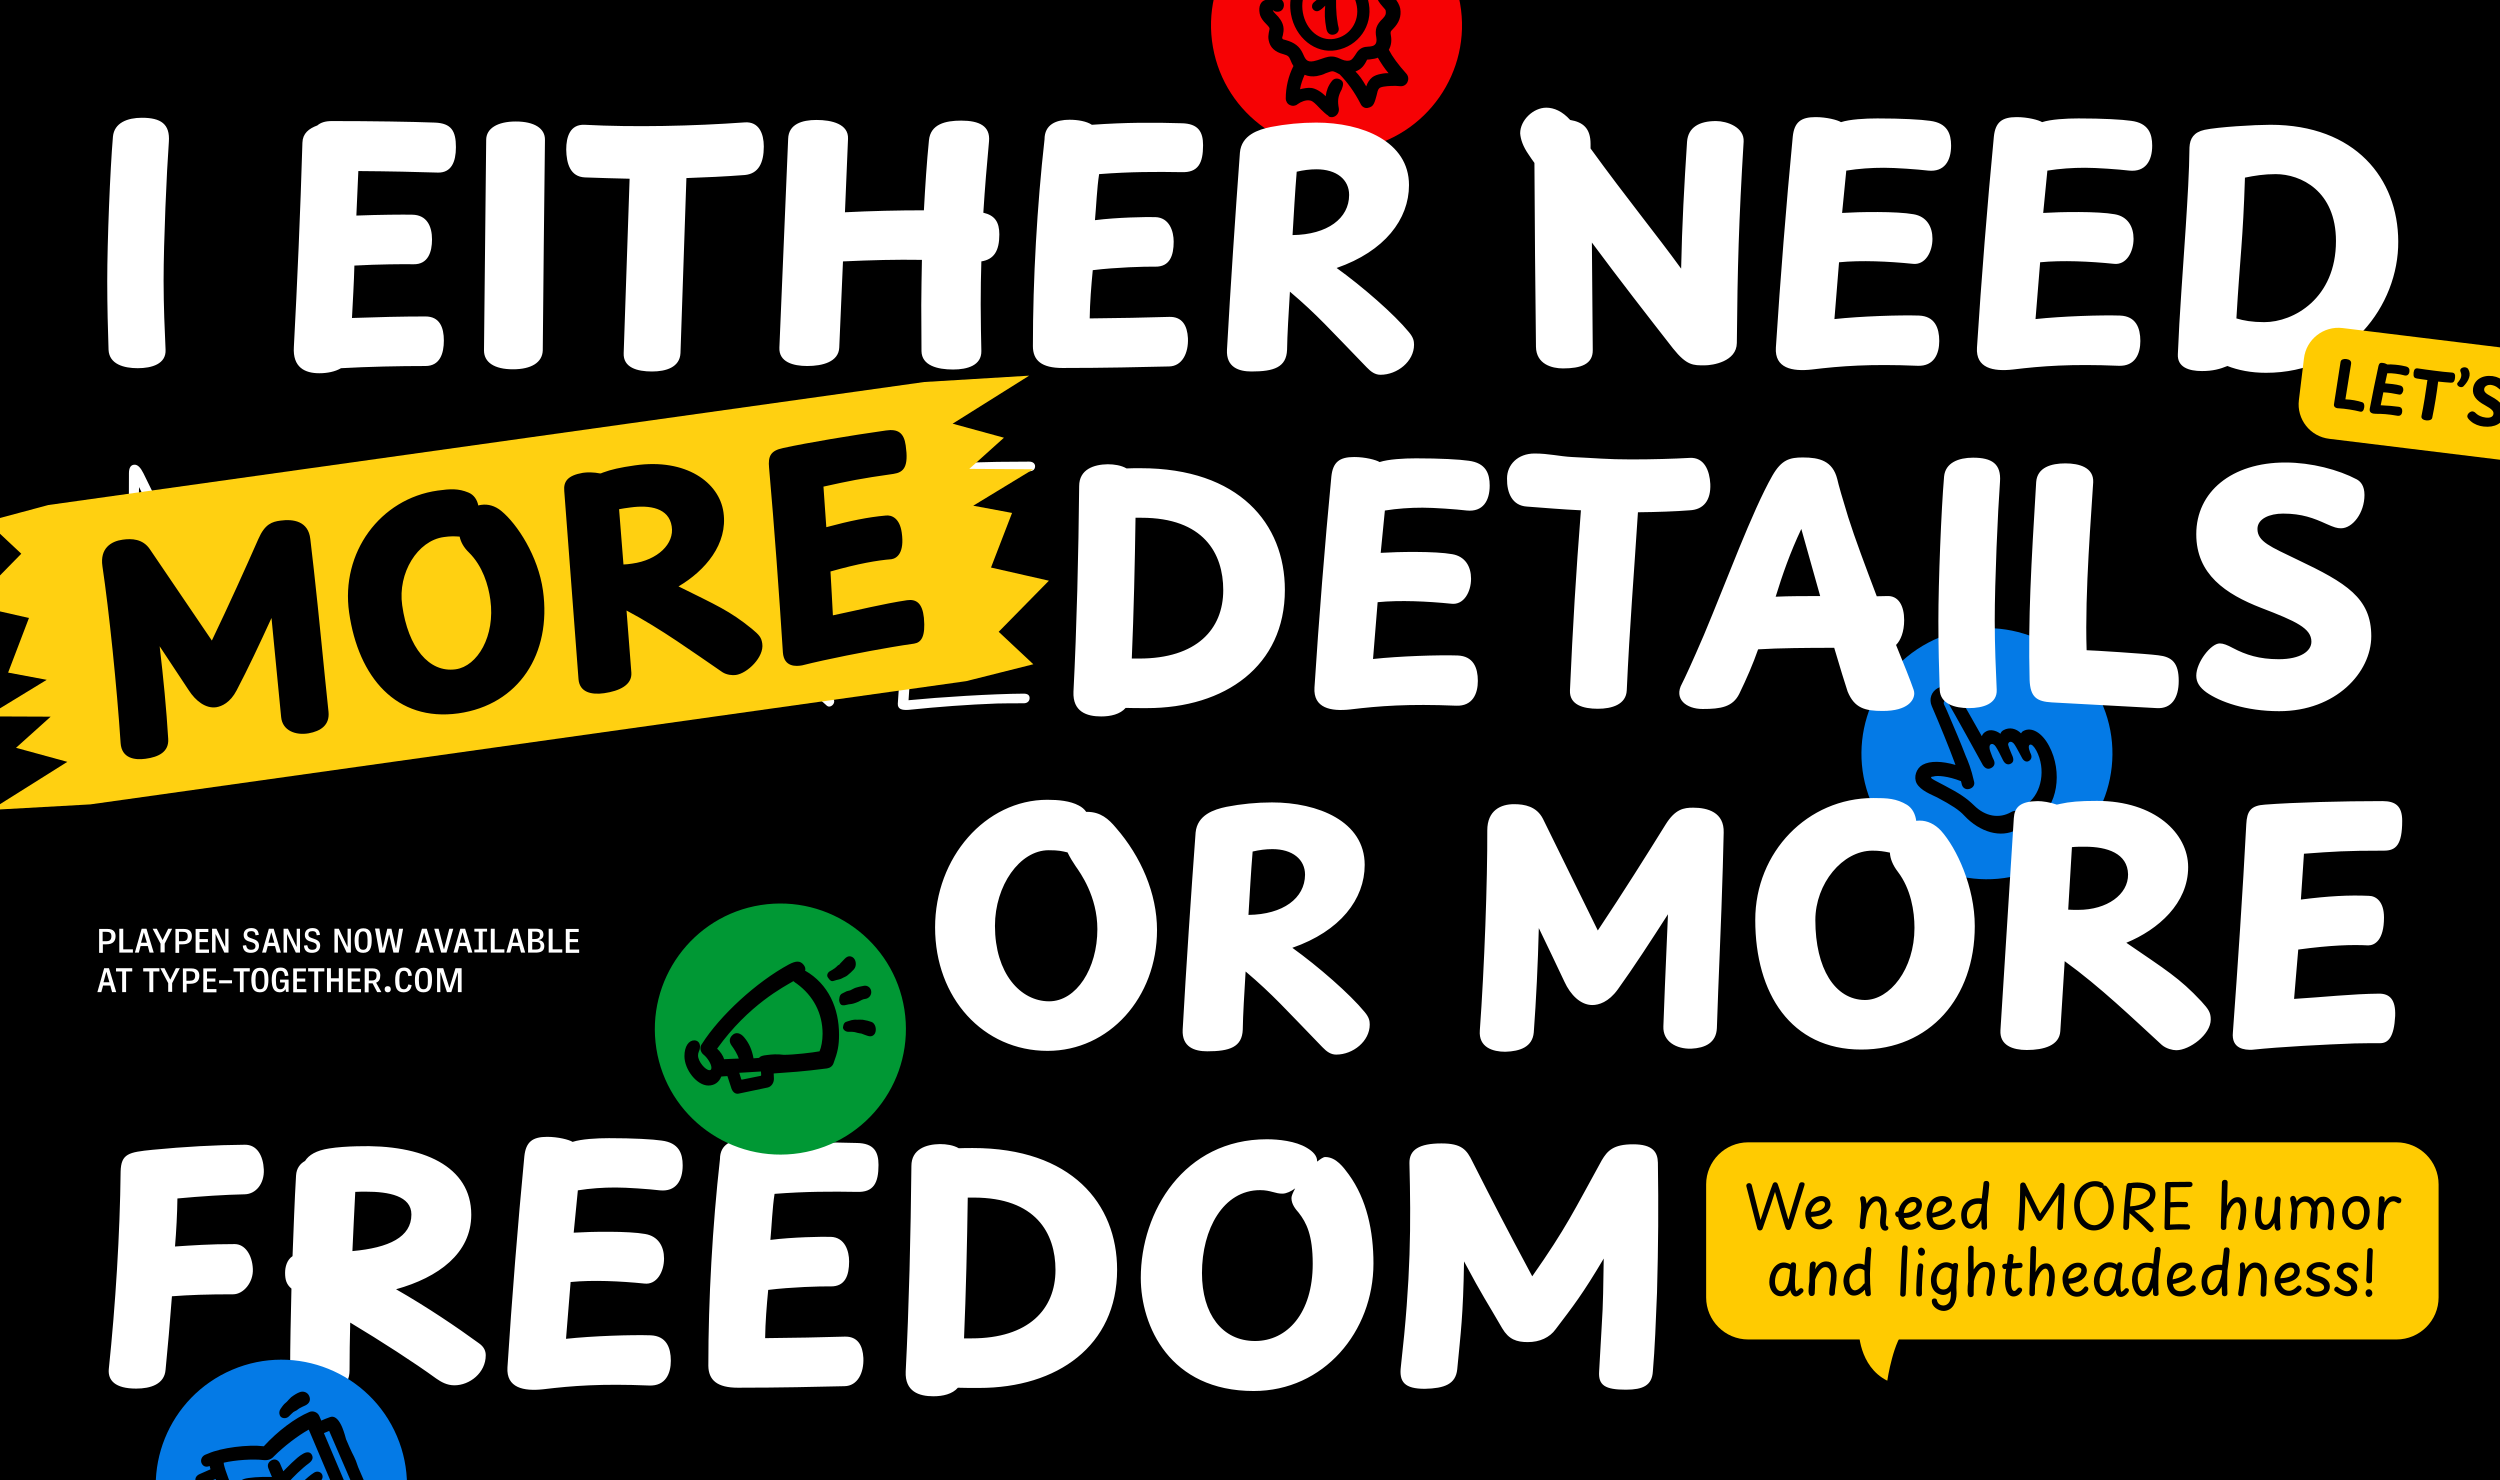 <?xml version="1.0" encoding="UTF-8"?>
<svg xmlns="http://www.w3.org/2000/svg" xmlns:xlink="http://www.w3.org/1999/xlink" version="1.1" id="Layer_1" x="0px" y="0px" viewBox="0 0 1140 675" style="enable-background:new 0 0 1140 675;" xml:space="preserve">
<rect x="0" y="0" width="1140" height="675" fill="#333333" stroke="none"/>
<style type="text/css">
	.st0{clip-path:url(#SVGID_00000096021089590650498220000017396706017054895784_);}
	.st1{clip-path:url(#SVGID_00000076588014133290411050000003774044801525190829_);}
	.st2{clip-path:url(#SVGID_00000077321765430808951760000008501349281471986355_);fill:#FFFFFF;}
	.st3{clip-path:url(#SVGID_00000077321765430808951760000008501349281471986355_);fill:#FF6D0C;}
	.st4{clip-path:url(#SVGID_00000077321765430808951760000008501349281471986355_);fill:#FFD011;}
	.st5{clip-path:url(#SVGID_00000077321765430808951760000008501349281471986355_);fill:#FF7824;}
	.st6{clip-path:url(#SVGID_00000077321765430808951760000008501349281471986355_);}
	.st7{clip-path:url(#SVGID_00000077321765430808951760000008501349281471986355_);fill:#FFCB01;}
	.st8{opacity:0.27;clip-path:url(#SVGID_00000077321765430808951760000008501349281471986355_);}
	.st9{clip-path:url(#SVGID_00000031204228032681712970000004247985462800195513_);}
	.st10{clip-path:url(#SVGID_00000044900565070985108780000002874552871664999560_);}
	.st11{clip-path:url(#SVGID_00000167385227539201438940000000857189121366286999_);fill:#0000FF;}
	.st12{clip-path:url(#SVGID_00000167385227539201438940000000857189121366286999_);}
	.st13{clip-path:url(#SVGID_00000016055129527085333650000009998344120657693319_);fill:#FFFFFF;}
	.st14{clip-path:url(#SVGID_00000016055129527085333650000009998344120657693319_);fill:#02F2E5;}
	.st15{clip-path:url(#SVGID_00000016055129527085333650000009998344120657693319_);}
	.st16{clip-path:url(#SVGID_00000016055129527085333650000009998344120657693319_);fill:#FFFDFF;}
	.st17{clip-path:url(#SVGID_00000016055129527085333650000009998344120657693319_);fill:#FF43E8;}
	.st18{opacity:0.27;clip-path:url(#SVGID_00000016055129527085333650000009998344120657693319_);}
	.st19{clip-path:url(#SVGID_00000070114045233487007650000001509048072886882207_);}
	.st20{clip-path:url(#SVGID_00000160886063680642453300000002440113087428303262_);fill:#19CD07;}
	.st21{clip-path:url(#SVGID_00000160886063680642453300000002440113087428303262_);}
	.st22{clip-path:url(#SVGID_00000062183051687522219980000014908851414796635066_);}
	.st23{clip-path:url(#SVGID_00000062183051687522219980000014908851414796635066_);fill:#FFD011;}
	.st24{clip-path:url(#SVGID_00000062183051687522219980000014908851414796635066_);fill:#0000FF;}
	.st25{clip-path:url(#SVGID_00000062183051687522219980000014908851414796635066_);fill:#FFFFFF;}
	.st26{clip-path:url(#SVGID_00000087397220140576312850000009134490060828081341_);}
	.st27{clip-path:url(#SVGID_00000049221098504124874110000004576769610089453225_);fill:#FFD011;}
	.st28{clip-path:url(#SVGID_00000049221098504124874110000004576769610089453225_);}
	.st29{clip-path:url(#SVGID_00000161629062148499510910000007096419285589931669_);}
	.st30{clip-path:url(#SVGID_00000161629062148499510910000007096419285589931669_);fill:#FFFFFF;}
	.st31{opacity:0.1;clip-path:url(#SVGID_00000161629062148499510910000007096419285589931669_);}
	.st32{clip-path:url(#SVGID_00000101076283933674807130000000307043481925389485_);}
	.st33{clip-path:url(#SVGID_00000057139534720896102670000002371900568143618720_);}
	.st34{clip-path:url(#SVGID_00000112603907414243071620000008696919204996357304_);}
	.st35{clip-path:url(#SVGID_00000068669354590860435490000012065543854719833515_);}
	.st36{clip-path:url(#SVGID_00000142863231381945502990000003116952043706039703_);}
	.st37{clip-path:url(#SVGID_00000022519603389772850240000016639294969042053036_);}
	.st38{clip-path:url(#SVGID_00000154398506363273592630000011430121350541862535_);}
	.st39{clip-path:url(#SVGID_00000180346449048235562040000011355490453173602739_);}
	.st40{clip-path:url(#SVGID_00000145758881478416501310000001174573161115130297_);fill:#FFD011;}
	.st41{clip-path:url(#SVGID_00000145758881478416501310000001174573161115130297_);}
	.st42{clip-path:url(#SVGID_00000039830336615993245780000015595518149153020801_);}
	.st43{clip-path:url(#SVGID_00000039830336615993245780000015595518149153020801_);fill:none;stroke:#000000;stroke-width:0.627;}
	.st44{clip-path:url(#SVGID_00000039830336615993245780000015595518149153020801_);fill:#FFFFFF;}
	.st45{clip-path:url(#SVGID_00000039830336615993245780000015595518149153020801_);fill:#33C0FF;}
	.st46{clip-path:url(#SVGID_00000116945387017925427560000016785542615505746322_);fill:#33C0FF;}
	.st47{clip-path:url(#SVGID_00000116945387017925427560000016785542615505746322_);}
	.st48{clip-path:url(#SVGID_00000148626388340386945700000007466714652882208437_);}
	.st49{clip-path:url(#SVGID_00000148626388340386945700000007466714652882208437_);fill:#02F2E5;}
	.st50{clip-path:url(#SVGID_00000148626388340386945700000007466714652882208437_);fill:#FFD011;}
	.st51{clip-path:url(#SVGID_00000110441610418873999100000005350758470065392048_);}
	.st52{clip-path:url(#SVGID_00000110441610418873999100000005350758470065392048_);fill:#33C0FF;}
	.st53{clip-path:url(#SVGID_00000039112448281847489830000015928447528370674605_);}
	.st54{clip-path:url(#SVGID_00000110441610418873999100000005350758470065392048_);fill:#19CD07;}
	.st55{clip-path:url(#SVGID_00000042017190465118917220000009772685254642729614_);}
	.st56{clip-path:url(#SVGID_00000110441610418873999100000005350758470065392048_);fill:#FF6D0C;}
	.st57{clip-path:url(#SVGID_00000040569982993865540820000010537151083602669483_);}
	.st58{clip-path:url(#SVGID_00000110441610418873999100000005350758470065392048_);fill:#FFD011;}
	.st59{clip-path:url(#SVGID_00000116230533799286972190000006075362154957108141_);}
	.st60{clip-path:url(#SVGID_00000133491286114547219030000001295811703209444538_);}
	.st61{clip-path:url(#SVGID_00000013167868602422199170000013293644753309782443_);}
	.st62{clip-path:url(#SVGID_00000033363212113094497910000010950644807888752820_);}
	.st63{clip-path:url(#SVGID_00000008847010528498410390000014230304133098213261_);}
	.st64{clip-path:url(#SVGID_00000077315204128467000830000007895302437995906705_);}
	.st65{clip-path:url(#SVGID_00000009550229915264954080000015520132504306642577_);}
	.st66{clip-path:url(#SVGID_00000064320019817840204040000007919381215402503554_);}
	.st67{clip-path:url(#SVGID_00000101813102734787835400000002878268940732195238_);}
	.st68{clip-path:url(#SVGID_00000168832711656340847550000001639447273764690856_);}
	.st69{clip-path:url(#SVGID_00000018206674314632880210000005851641195330530990_);}
	.st70{clip-path:url(#SVGID_00000032641954189213704470000000055902479714583173_);}
	.st71{clip-path:url(#SVGID_00000017491004615823830450000002852809807277436298_);}
	.st72{clip-path:url(#SVGID_00000145778285635952843230000006981957242307459477_);}
	.st73{clip-path:url(#SVGID_00000089535818492948998150000016627225828539444910_);}
	.st74{clip-path:url(#SVGID_00000176727433469580836210000011704072826171190947_);}
	.st75{clip-path:url(#SVGID_00000169523260908172370060000000448036180474552472_);}
	.st76{clip-path:url(#SVGID_00000092431261484782102450000006132006908148163502_);}
	.st77{clip-path:url(#SVGID_00000012436631369474580040000005958103621749215636_);}
	.st78{clip-path:url(#SVGID_00000076582101973977366380000010576203568726236047_);}
	.st79{clip-path:url(#SVGID_00000013876619100671169910000006854041438311665076_);}
	.st80{clip-path:url(#SVGID_00000179604108072502996400000006754896528660502198_);}
	.st81{clip-path:url(#SVGID_00000055668318890956056480000015675300833836300928_);}
	.st82{clip-path:url(#SVGID_00000026850016020010722020000010175369752839562645_);}
	.st83{clip-path:url(#SVGID_00000059270547963260853610000016859968346183451043_);}
	.st84{clip-path:url(#SVGID_00000145025593340174550140000010197071009723101839_);}
	.st85{clip-path:url(#SVGID_00000105406719146926227430000017027591218992078007_);}
	.st86{clip-path:url(#SVGID_00000069395929984423985340000000332027992337123497_);}
	.st87{clip-path:url(#SVGID_00000017497153817172827580000006192050358613305249_);}
	.st88{clip-path:url(#SVGID_00000065754593904438232990000004061940351913735063_);}
	.st89{clip-path:url(#SVGID_00000170995186070960386510000003487448698517930134_);}
	.st90{clip-path:url(#SVGID_00000149361048885753191850000001718471462981619847_);}
	.st91{clip-path:url(#SVGID_00000051344145246064438930000002249739678440209024_);}
	.st92{clip-path:url(#SVGID_00000133505054870786279350000005217731475276731070_);}
	.st93{clip-path:url(#SVGID_00000164481651381506803310000005600521051194551936_);}
	.st94{opacity:0.1;clip-path:url(#SVGID_00000074429287253533416060000013065414799964597908_);}
	.st95{clip-path:url(#SVGID_00000034811737925372821470000012225152016210975619_);}
	.st96{clip-path:url(#SVGID_00000074429287253533416060000013065414799964597908_);fill:#33C0FF;}
	.st97{clip-path:url(#SVGID_00000060008694129756980990000004228743809774939543_);}
	.st98{clip-path:url(#SVGID_00000129183086587304447670000007318076864076378282_);}
	.st99{clip-path:url(#SVGID_00000074429287253533416060000013065414799964597908_);}
	.st100{clip-path:url(#SVGID_00000074429287253533416060000013065414799964597908_);fill:#FFCB01;}
	.st101{clip-path:url(#SVGID_00000074429287253533416060000013065414799964597908_);fill:#FFD011;}
	.st102{clip-path:url(#SVGID_00000026156901195256595320000009195714119163961268_);fill:#FFD011;}
	.st103{clip-path:url(#SVGID_00000008828559603337033550000004855650350321682600_);}
	.st104{clip-path:url(#SVGID_00000135658309648466630270000007628116923563774393_);fill:#0000FF;}
	.st105{clip-path:url(#SVGID_00000135658309648466630270000007628116923563774393_);}
	.st106{clip-path:url(#SVGID_00000057838311776102916740000004640738966864415127_);fill:#FFFFFF;}
	.st107{opacity:0.5;clip-path:url(#SVGID_00000057838311776102916740000004640738966864415127_);}
	.st108{opacity:0.5;clip-path:url(#SVGID_00000114791936433819296430000001617340653789824436_);}
	.st109{clip-path:url(#SVGID_00000105424292921182186150000002418725301775092903_);fill:none;stroke:#000000;stroke-width:0.5;}
	.st110{clip-path:url(#SVGID_00000163770508307221594290000016957962020059785603_);fill:none;stroke:#000000;stroke-width:0.5;}
	.st111{clip-path:url(#SVGID_00000026140608141300146570000005043042942484084153_);fill:none;stroke:#000000;stroke-width:0.5;}
	.st112{clip-path:url(#SVGID_00000087403214242378524890000014111692356648498599_);fill:none;stroke:#000000;stroke-width:0.5;}
	.st113{clip-path:url(#SVGID_00000067918908703074755420000007081959238189808032_);fill:none;stroke:#000000;stroke-width:0.5;}
	.st114{opacity:0.5;clip-path:url(#SVGID_00000182517299866737460430000015181765616736371859_);}
	.st115{clip-path:url(#SVGID_00000170278187922998239420000015436499160861398446_);fill:none;stroke:#000000;stroke-width:0.5;}
	.st116{clip-path:url(#SVGID_00000067952268259761677600000010576512987832724878_);fill:none;stroke:#000000;stroke-width:0.5;}
	.st117{clip-path:url(#SVGID_00000096017553048417744050000002444543256538989232_);fill:none;stroke:#000000;stroke-width:0.5;}
	.st118{clip-path:url(#SVGID_00000005968485308686503410000015844482707184445064_);fill:none;stroke:#000000;stroke-width:0.5;}
	.st119{clip-path:url(#SVGID_00000153677436719571156000000010968613700304729751_);fill:none;stroke:#000000;stroke-width:0.5;}
	.st120{clip-path:url(#SVGID_00000165235921226558838320000016026431788580728254_);fill:none;stroke:#000000;stroke-width:0.5;}
	.st121{opacity:0.35;clip-path:url(#SVGID_00000057838311776102916740000004640738966864415127_);}
	.st122{clip-path:url(#SVGID_00000094579485984138801080000011206270110414294912_);fill:#FFFFFF;}
	.st123{clip-path:url(#SVGID_00000057838311776102916740000004640738966864415127_);fill:#FFCB01;}
	.st124{clip-path:url(#SVGID_00000057838311776102916740000004640738966864415127_);}
	.st125{opacity:0.7;clip-path:url(#SVGID_00000057838311776102916740000004640738966864415127_);}
	.st126{clip-path:url(#SVGID_00000096770645365597869960000013820011605969593493_);fill:none;stroke:#FFFFFF;stroke-width:0.5;}
	.st127{clip-path:url(#SVGID_00000069367535862888186660000015157845897421644688_);}
	.st128{clip-path:url(#SVGID_00000111878486187835522820000007146365248548871340_);}
	.st129{clip-path:url(#SVGID_00000017484889492875521010000017443844895127502990_);fill:#02F2E5;}
	.st130{clip-path:url(#SVGID_00000017484889492875521010000017443844895127502990_);fill:#0000FF;}
	.st131{clip-path:url(#SVGID_00000017484889492875521010000017443844895127502990_);fill:#FFD011;}
	.st132{clip-path:url(#SVGID_00000017484889492875521010000017443844895127502990_);fill:#FFFBFF;}
	.st133{clip-path:url(#SVGID_00000017484889492875521010000017443844895127502990_);}
	.st134{clip-path:url(#SVGID_00000017484889492875521010000017443844895127502990_);fill:#FFFFFF;}
	.st135{clip-path:url(#SVGID_00000111878486187835522820000007146365248548871340_);fill:none;stroke:#000000;stroke-width:0.5;}
	.st136{opacity:0.1;clip-path:url(#SVGID_00000092455749462675961790000016794787322922182828_);}
	.st137{clip-path:url(#SVGID_00000121244912061193461490000011271425040822791593_);}
	.st138{clip-path:url(#SVGID_00000092455749462675961790000016794787322922182828_);}
	.st139{clip-path:url(#SVGID_00000100382505838100848100000018077338598491900805_);}
	.st140{clip-path:url(#SVGID_00000052825669782813427110000010412752704908597181_);fill:#FFD011;}
	.st141{clip-path:url(#SVGID_00000052825669782813427110000010412752704908597181_);fill:#33C0FF;}
	.st142{clip-path:url(#SVGID_00000052825669782813427110000010412752704908597181_);}
	.st143{clip-path:url(#SVGID_00000155842281119634416310000006866583572457117575_);}
	.st144{clip-path:url(#SVGID_00000155842281119634416310000006866583572457117575_);fill:#33C0FF;}
	.st145{clip-path:url(#SVGID_00000155842281119634416310000006866583572457117575_);fill:#FFD011;}
	.st146{clip-path:url(#SVGID_00000087379568823656245390000003641217217430707118_);}
	.st147{clip-path:url(#SVGID_00000073708603215927223260000012743139871030086078_);fill:#F60204;}
	.st148{clip-path:url(#SVGID_00000073708603215927223260000012743139871030086078_);}
	.st149{clip-path:url(#SVGID_00000073708603215927223260000012743139871030086078_);fill:#047AE6;}
	.st150{clip-path:url(#SVGID_00000073708603215927223260000012743139871030086078_);fill:#FFFFFF;}
	.st151{clip-path:url(#SVGID_00000073708603215927223260000012743139871030086078_);fill:#009834;}
	.st152{clip-path:url(#SVGID_00000073708603215927223260000012743139871030086078_);fill:#FFCB01;}
	.st153{clip-path:url(#SVGID_00000087379568823656245390000003641217217430707118_);fill:#FFD011;}
	.st154{clip-path:url(#SVGID_00000076602120420126503050000016979299523924937882_);}
	.st155{clip-path:url(#SVGID_00000076602120420126503050000016979299523924937882_);fill:#FFFFFF;}
	.st156{clip-path:url(#SVGID_00000067931041217025569390000014507710294479145608_);}
	.st157{clip-path:url(#SVGID_00000177454668999752957960000010162748915952362118_);fill:#19CD07;}
	.st158{clip-path:url(#SVGID_00000177454668999752957960000010162748915952362118_);}
	.st159{clip-path:url(#SVGID_00000177454668999752957960000010162748915952362118_);fill:#FFD011;}
	.st160{clip-path:url(#SVGID_00000177454668999752957960000010162748915952362118_);fill:#FF6D0C;}
	.st161{clip-path:url(#SVGID_00000177454668999752957960000010162748915952362118_);fill:#33C0FF;}
	.st162{clip-path:url(#SVGID_00000177454668999752957960000010162748915952362118_);fill:#FFFFFF;}
	.st163{clip-path:url(#SVGID_00000150786399687167083440000018379335792202717072_);}
	.st164{clip-path:url(#SVGID_00000041259772267145911060000006031180771443575950_);fill:#33C0FF;}
	.st165{clip-path:url(#SVGID_00000041259772267145911060000006031180771443575950_);}
	.st166{clip-path:url(#SVGID_00000084507451009742853170000018357043615271502501_);}
	.st167{clip-path:url(#SVGID_00000084507451009742853170000018357043615271502501_);fill:#FFCB01;}
	.st168{clip-path:url(#SVGID_00000171705854704005108080000005459851789551006890_);}
	.st169{clip-path:url(#SVGID_00000041259772267145911060000006031180771443575950_);fill:#FFFFFF;}
	.st170{clip-path:url(#SVGID_00000127039361082073839650000017768917169818823092_);fill:#33C0FF;}
	.st171{clip-path:url(#SVGID_00000127039361082073839650000017768917169818823092_);fill:#FFD011;}
	.st172{clip-path:url(#SVGID_00000127039361082073839650000017768917169818823092_);fill:#19CD07;}
	.st173{clip-path:url(#SVGID_00000127039361082073839650000017768917169818823092_);fill:#FF6D0C;}
	.st174{opacity:0.15;clip-path:url(#SVGID_00000127039361082073839650000017768917169818823092_);}
	.st175{clip-path:url(#SVGID_00000023258296908837244440000008760766664470431126_);}
	.st176{clip-path:url(#SVGID_00000003818646012248566960000016655584397392256922_);}
	.st177{clip-path:url(#SVGID_00000164503721697106410480000012031255909206443931_);}
	.st178{clip-path:url(#SVGID_00000028303150398413794700000015905807460713667467_);}
	.st179{clip-path:url(#SVGID_00000170983812162093386540000018073708354694171824_);}
	.st180{clip-path:url(#SVGID_00000048481473369835284380000012975075323032058295_);}
	.st181{clip-path:url(#SVGID_00000127039361082073839650000017768917169818823092_);}
	.st182{clip-path:url(#SVGID_00000041259772267145911060000006031180771443575950_);fill:#FCF8F4;}
	.st183{clip-path:url(#SVGID_00000111185287725829860330000012568619740282766492_);}
	.st184{clip-path:url(#SVGID_00000080179585448509473410000006504032242161609125_);}
	.st185{clip-path:url(#SVGID_00000157990357466684127800000003207529897899613328_);}
	.st186{opacity:0.1;clip-path:url(#SVGID_00000090977827734715018020000018330102369350031538_);}
	.st187{clip-path:url(#SVGID_00000059277395513412390940000001103659951578077593_);}
	.st188{clip-path:url(#SVGID_00000157990357466684127800000003207529897899613328_);fill:#FFFFFF;}
	.st189{clip-path:url(#SVGID_00000160896610831113993990000009444690909217048502_);fill:#FFD011;}
	.st190{clip-path:url(#SVGID_00000160896610831113993990000009444690909217048502_);fill:#19CD07;}
	.st191{clip-path:url(#SVGID_00000160896610831113993990000009444690909217048502_);fill:#33C0FF;}
	.st192{clip-path:url(#SVGID_00000160896610831113993990000009444690909217048502_);fill:#FF6D0C;}
	.st193{clip-path:url(#SVGID_00000160896610831113993990000009444690909217048502_);}
	.st194{clip-path:url(#SVGID_00000160896610831113993990000009444690909217048502_);fill:#FF0007;}
	.st195{clip-path:url(#SVGID_00000157990357466684127800000003207529897899613328_);fill:#FF0007;}
	.st196{clip-path:url(#SVGID_00000059302907908440546280000013482448268807423669_);}
	.st197{clip-path:url(#SVGID_00000013170812482543487820000006638075837149990825_);}
	.st198{clip-path:url(#SVGID_00000002377799817864453940000010461614045653275059_);}
	.st199{opacity:0.1;clip-path:url(#SVGID_00000082336488802179236780000001674264964000351911_);}
	.st200{clip-path:url(#SVGID_00000063597492505662428130000006534533906501519770_);}
	.st201{clip-path:url(#SVGID_00000053529805429167476010000001059669655604744370_);}
	.st202{clip-path:url(#SVGID_00000002377799817864453940000010461614045653275059_);fill:#FFFFFF;}
	.st203{opacity:0.25;clip-path:url(#SVGID_00000088820235874160507020000018067442064924203414_);}
	
		.st204{clip-path:url(#SVGID_00000084510776506526908510000013496785335119994527_);fill:none;stroke:#000000;stroke-width:0.5;stroke-miterlimit:10;}
	.st205{opacity:0.1;clip-path:url(#SVGID_00000088820235874160507020000018067442064924203414_);}
	.st206{clip-path:url(#SVGID_00000166639698715725188950000015727504916996176797_);}
	.st207{clip-path:url(#SVGID_00000088820235874160507020000018067442064924203414_);fill:#02F2E5;}
	.st208{clip-path:url(#SVGID_00000088820235874160507020000018067442064924203414_);fill:#FFD011;}
	.st209{clip-path:url(#SVGID_00000088820235874160507020000018067442064924203414_);fill:#19CD07;}
	.st210{clip-path:url(#SVGID_00000088820235874160507020000018067442064924203414_);fill:#FF6D0C;}
	.st211{clip-path:url(#SVGID_00000088820235874160507020000018067442064924203414_);fill:#FF0007;}
	.st212{clip-path:url(#SVGID_00000088820235874160507020000018067442064924203414_);fill:#FF43E8;}
	.st213{clip-path:url(#SVGID_00000088820235874160507020000018067442064924203414_);fill:#ABABFF;}
	.st214{clip-path:url(#SVGID_00000088820235874160507020000018067442064924203414_);}
	
		.st215{clip-path:url(#SVGID_00000088820235874160507020000018067442064924203414_);fill:none;stroke:#000000;stroke-width:4;stroke-linecap:round;stroke-miterlimit:10;}
	
		.st216{clip-path:url(#SVGID_00000088820235874160507020000018067442064924203414_);fill:none;stroke:#000000;stroke-width:2.93;stroke-linecap:round;stroke-miterlimit:10;}
	.st217{clip-path:url(#SVGID_00000002377799817864453940000010461614045653275059_);fill:#FFD011;}
	.st218{clip-path:url(#SVGID_00000089548331108027108550000008020621453026661785_);}
</style>
<g>
	<g>
		<defs>
			<rect id="SVGID_00000062877976100281130700000008897686251234820240_" width="1140" height="675"></rect>
		</defs>
		<clipPath id="SVGID_00000080178072844834316540000000499226123920274852_">
			<use xlink:href="#SVGID_00000062877976100281130700000008897686251234820240_" style="overflow:visible;"></use>
		</clipPath>
		<rect style="clip-path:url(#SVGID_00000080178072844834316540000000499226123920274852_);" width="1140" height="675"></rect>
		<g style="clip-path:url(#SVGID_00000080178072844834316540000000499226123920274852_);">
			<defs>
				<rect id="SVGID_00000152259211127067933970000011468259661930847389_" width="1140" height="675"></rect>
			</defs>
			<clipPath id="SVGID_00000064341820257261069820000001627916654560522914_">
				<use xlink:href="#SVGID_00000152259211127067933970000011468259661930847389_" style="overflow:visible;"></use>
			</clipPath>
			<path style="clip-path:url(#SVGID_00000064341820257261069820000001627916654560522914_);fill:#F60204;" d="M619.4,67.9     c31.1-5.5,51.9-35.2,46.4-66.3c-5.5-31.1-35.2-51.9-66.3-46.4c-31.1,5.5-51.9,35.2-46.4,66.3C558.6,52.6,588.3,73.3,619.4,67.9"></path>
			<path style="clip-path:url(#SVGID_00000064341820257261069820000001627916654560522914_);" d="M623,39.4c-1.7-3-3.2-5.1-4.9-6.8     c2.4-0.9,3.9-2.4,5.3-5.4c0.2,0,0.7-0.1,1.2-0.1c1.7-0.2,2.8-0.4,3.7-0.8c1.5,2.6,3.1,5,4.9,7.1c-0.6-0.1-2.1,0-3.5,0.3     c-1.6,0.3-3,0.8-4,1.6C624.5,36.3,623.6,37.6,623,39.4 M608.1,15.8c1.7-0.3,2.7-1.7,2.3-3.2c-0.2-0.7-0.5-2.2-0.5-2.6     c-0.7-3.9-0.8-9.5-0.5-12.8c0-0.3,0-0.8,0.1-1c-0.2-1.2-1.8-2.2-3.3-1.9c-0.9,0.2-1.6,0.7-1.9,1.3c-1,1.8-2.5,3.3-5,5.3     c-0.8,0.6-1.1,1.4-1,2.4c0.2,1,1.3,2,2.5,1.8c0.4-0.1,0.7-0.2,1-0.4c1-0.6,1.7-1.3,2.5-2.1C604,5.9,604,8.8,604.8,13     C605.1,15,606.4,16.1,608.1,15.8 M608.5,17.7c-6.7,1.2-13-4-14.4-12c-0.7-3.9,0-7.8,1.9-10.9c1.1-1.7,3.4-4.1,6.8-5.8     c-0.4,0.5-0.4,1.2-0.3,1.6c0.3,1.8,1.5,2.2,2.7,1.9c0.5-0.1,0.8-0.3,1.8-0.4c5.3-0.9,10.5,3.7,11.7,10.6     C620,9.8,615.5,16.5,608.5,17.7 M609.3,22.9c10.1-1.8,16.7-11.1,14.9-21.2c-1.6-9.3-9.1-16.2-16.8-15.5c-0.3-1.9-2-2.9-4.2-2.5     c-3.3,0.6-5.7,1.7-7.9,3.8c-5.7,5.2-7.9,11.6-6.6,19C590.6,17.2,599.8,24.6,609.3,22.9 M640.3-12.6c1-0.9,1.2-2.3,0.7-3.5     c-1.4-3.1-1.5-2.8-2.4-4.1c-1.4-2-2.9-4.1-5.5-5.2c-1.3-0.5-2.4-0.5-3.3-0.3c-1.6,0.4-2.5,1.6-2.2,3.2c0.5,2.9,2.8,2.7,4.6,4     c0.3,0.2,0.6,0.8,1,1.1c0.7,0.7,1.1,0.8,1.4,1.3c0.5,0.6,1.2,1.5,1.7,2.4C637.2-12.2,639.2-11.7,640.3-12.6 M615.4,27.6     c-3.7,0.7-5-2.5-9.7-1.7c-1.8,0.3-4.5,1.6-6.7,2c-3.2,0.6-3.8-1-5-3.7c-1.4-3-3.7-4.8-7.6-5.9c-1.1-0.3-1.6-0.3-1.7-0.9     c-0.1-0.3,0.1-0.6,0.3-1.4c0.2-1,0.5-2.4,0.2-3.9c-0.4-2.1-1.7-4-3.6-5.8c-0.5-0.5-1.1-1.1-1.2-1.8c0.6,0.7,1.5,1,2.8,0.8     c2.3-0.4,2.9-3.5,1.6-5c-0.7-0.8-1-1.8-1.1-2.3c-0.2-1,0.2-2.1,1-2.8c2.1-1.9,2.9-3.8,3-6.9c0.1-2.2,0.5-2.7,2.2-3     c0.8-0.1,1.6-0.1,2.7-0.3c2.5-0.4,4.1-1.6,6-3.9c1.2-1.3,1.8-2.2,3.6-2.3c1.4-0.2,2.1,0.1,3.6,1.1c2.6,1.9,5,2.4,8,1.9     c1.5-0.3,2.2-0.6,2.9-0.7c1.2-0.2,2.4,0.5,2.7,1.7c1.2,4.4,2.5,5.8,6.4,6.8c1.7,0.5,2.3,1.2,2.6,2.6c0.1,0.5,0,0.9-0.4,2.2     c-0.4,1.5-0.5,2.7-0.2,4c0.2,1.4,1.1,2.8,2.8,4.7c0.9,1,1.3,1.4,1.3,1.9c0.2,1.4-0.1,2.1-1.3,3.4c-3,2.9-3.7,5-3,8.7     c0.4,2.5-0.4,3.7-2.3,4c-0.9,0.2-1.6,0.1-2.8,0.3c-2,0.4-3.3,1.5-4.6,3.8C616.7,27,616.2,27.4,615.4,27.6 M607.7,53.4     c1.8-0.3,3.1-2.1,2.8-4c-0.6-3.3-0.5-5.3,1.3-8.6c0.7-1.9,1.1-3.3-0.3-4.3c-1.4-1-3.1-0.9-4.1,0.4c-1.7,2.1-2.5,4.2-2.9,7     c-1.9-2-4.6-3.6-6.6-3.8c-1.4-0.2-3.5,0.2-5.1,0.6c0.4-2.4,1.2-4.5,2.1-6.6c1.6,0.7,3.5,0.9,5.5,0.6c1.5-0.3,2.8-0.6,4.1-1.3     c1.8-0.7,2.6-0.9,3.1-0.9c0.5,0,1.1,0.3,1.6,0.5c0.5,0.3,1,0.5,1.7,0.9c3.5,3.6,6.6,7.8,9.5,13.4c0.6,1.4,2,2.2,3.3,1.9     c1.5-0.3,2.3-0.9,2.8-2c0.5-1,0.8-2.1,1.2-3.6c0.7-3.4,1.1-3.7,3.3-4.1c1.8-0.3,5-0.5,7.5-0.2c3.1,0.3,4.8-3.4,2.8-5.7     c-3.8-4.2-6.4-7.8-8-10.9c1.1-2,1.4-4.1,0.9-6.8c-0.2-1.4-0.2-1.5,1-2.7c2.8-2.8,3.9-5.8,3.3-9.3c-0.3-1.6-1.3-3.4-3.1-5.6     c-0.7-0.8-0.9-1-1-1.1c-0.1-0.4,0-0.6,0.3-1.4c0.6-1.9,0.7-3.2,0.5-4.6c-0.7-4-3.7-7.2-7.8-8.2c-0.8-0.2-0.9-0.4-1-1.1     c-0.9-4.9-5.9-8.3-10.9-7.4c-1.4,0.2-2.2,0.5-3.1,0.7c-0.9,0.2-1.5,0-2.5-0.8c-2.9-2-6-2.8-9.1-2.3c-2.8,0.5-5,1.9-7.2,4.6     c-0.9,1.2-1.1,1.4-1.9,1.5c-0.6,0.1-1.4,0.1-2.7,0.3c-5,0.9-7.8,4.5-7.8,9.8c0,1.6-0.3,2.4-1.3,3.3c-2.7,2.5-3.3,5.5-2.4,8.3     c-0.2,0-0.6,0.1-0.8,0.2c-1.8,0.6-2.9,2.8-2.3,6c0.2,1.2,0.8,2.4,2,3.8c1.3,1.4,2.4,2.4,2.5,3c0.1,0.8-0.9,3-0.4,5.4     c0.6,3.3,2.8,5.4,6.7,6.4c2.1,0.6,2.6,1,3.3,2.8c0.5,1.2,0.8,1.9,1.3,2.6c-2.3,4.6-3.5,9.7-3.5,14.8c0,1.3,0.8,2.6,1.9,3     c1.2,0.6,2.6,0.4,3.5-0.4c1.6-1.2,3.9-2,5.5-1.7c0.8,0,1.8,0.7,3.2,2.1c0.3,0.3,3.4,3.7,5.2,4.8C606,53.4,606.9,53.5,607.7,53.4"></path>
			<path style="clip-path:url(#SVGID_00000064341820257261069820000001627916654560522914_);fill:#047AE6;" d="M932.9,394.2     c27.9-14.8,38.5-49.5,23.7-77.4c-14.8-27.9-49.5-38.5-77.4-23.7c-27.9,14.8-38.5,49.5-23.7,77.4     C870.3,398.5,904.9,409.1,932.9,394.2"></path>
			<path style="clip-path:url(#SVGID_00000064341820257261069820000001627916654560522914_);" d="M919.5,378.4c3.4-1.8,4.3-3.6,3-6     c-1.3-2.5-3.4-3.3-5.4-2.1c-5.4,3.1-11.8,2.1-17-3.1c-3.3-3.2-6.5-5.4-13.4-9c-2.4-1.3-4.7-2.4-5.7-3.1c-0.6-0.4-0.7-1,0.6-1     c1.8-0.6,6.7-0.2,12.6,2.1c0.1,0.4,0.3,1,0.4,1.6c0.5,1.8,2.3,2.6,4.1,1.7c1.2-0.6,1.8-1.7,1.5-3c-1.3-5.9-2.9-9.7-3.8-11.7     c-2.3-6-4.8-11.9-8.5-20.5c-0.6-1.4-1-2.2-1.4-3c-0.3-0.7-0.2-1.4,0.3-1.7c0.4-0.2,1-0.1,1.5,0.8c1.8,2.9,15.2,27.2,15.9,28.5     c1,1.5,2.3,2.1,3.8,1.3c1.7-0.9,1.9-2.4,0.9-4.2c-0.4-0.7-0.7-1.8-1.3-3.3c-0.6-1.6-0.5-2.9,0.2-3.3c0.7-0.4,1.6,0,2.3,1.1     c1,1.5,2.1,3.8,3.2,6c0.9,1.9,2.3,2.5,3.7,1.7c1.3-0.7,1.4-2.1,0.4-4.1c-1.1-2.5-1.5-3.7-1.7-4.5c0-0.5,0.2-1,0.6-1.2     c0.8-0.4,1.7,0.1,2.4,1.2c0.7,1,2.4,4.3,3.4,6.1c0.7,1.3,1.9,1.9,2.9,1.4c1.2-0.6,1.7-1.8,1.1-3.2c-0.3-0.6-1.7-3.7-0.5-4.3     c0.8-0.4,1.9,0.7,3,2.7c4.4,8.4,2.4,19.2-3.9,24c-1.6,1.3-2,3.1-0.9,5.1c1.1,2,3.3,2.8,5,1.9c9.4-5.3,11.9-21.3,5.6-33.1     c-3.2-6.1-8-8.9-11.7-6.9c-0.6,0.3-0.9,0.7-1.1,1.1c-2.3-2.3-5.3-2.9-7.9-1.5c-0.8,0.4-1.3,1-1.5,1.7c-2.2-1.7-4.7-2-6.3-1.2     c-1.2,0.6-1.8,1.3-2.2,2.3c-3-5.4-9.7-17.2-11.5-19.9c-1.9-2.9-5.5-3.7-8.6-2c-2.9,1.6-4.1,5-2.7,8.2c3.5,8.1,8.3,19.9,10.1,24.9     c0.2,0.5,0.4,1.1,0.7,1.9c-6.3-1.8-11.5-1.9-14.9-0.1c-3,1.6-4.3,5.7-2.8,8.5c1.8,3.3,6.7,5.1,9.3,6.4c6.8,3.6,10.1,5.8,12.4,8.3     C902.9,379.6,912.4,382.2,919.5,378.4 M901.4,313c1.3-0.7,1.7-2.2,0.9-3.7c-1.4-2.6-1.3-2.5-2.2-3.6c-0.5-0.6-1.1-1.5-1.7-2.2     c-0.9-0.9-1.9-1.7-3.1-2.5c-1.3-1.1-2.8-1.3-4.4-0.5c-2.3,1.2-2.3,4.3,0.2,6.1c0.5,0.3,1,0.7,2.2,1.5c0.3,0.3,0.8,0.9,1.2,1.1     c0.7,0.6,1.1,0.9,1.5,1.3c0.2,0.2,0.8,0.9,1.3,1.6C897.9,313.3,900.2,313.7,901.4,313"></path>
			<path style="clip-path:url(#SVGID_00000064341820257261069820000001627916654560522914_);fill:#FFFFFF;" d="M664.5,624.4     c1.6-17,2.7-24,3.1-49.2c8.7,16.3,10.3,18.2,17.4,30.5c3,5.1,6.6,6.3,11.7,6.3c5.4,0,10-2.1,12.7-5.9c7.9-10.4,12.3-16,21.9-32.2     c-0.3,13.6-0.1,18.3-1,32.2l-1.1,19.3c-0.4,6.3,2.7,8.3,12.2,8.3c7.9,0,11.9-2,12.3-8.3c0.9-10.3,1.4-23.2,1.9-36     c0.6-22.2,0.7-38.8,0.4-59.2c-0.1-4.9-2.4-8.4-11.3-8.4c-9,0-11.7,2.9-14.3,7.3c-12.7,23-16,30.5-31.7,52.9     c-13-24.3-17.2-32.5-27.2-52.2c-2.7-5.6-5-8.4-14.2-8.4c-10.2,0-14.7,2.9-14.6,9c0.7,27.9,0.7,52.3-3.9,92.7     c-0.9,7.1,1.7,10.2,10.9,10.2C658.7,633.1,663.8,631.2,664.5,624.4 M548.1,580.5c0-20,9.7-37.8,26.5-37.8c4.9,0,6.9,1.7,10.4,1.6     c1.7-0.1,3.7-1,5.6-2.4c-1,1.9-1.7,3.4-1.7,4.4c0,3,2.1,5.3,3.3,6.7c3.6,4.6,6.4,10.3,6.4,23.3c0,22.5-11.6,35.2-26.3,35.2     C557.3,611.5,548.1,599.2,548.1,580.5 M595.9,523.4c-5.1-3.1-13-3.9-18.2-3.9c-37.8,0-57.5,33-57.5,63.2     c0,22,13.2,51.6,51.5,51.6c31.9,0,54.6-27,54.6-58.2c0-14.6-3-29.2-11.3-40.6c-2.3-3.1-5.7-7.9-10.7-7.9c-0.9,0-2.1,0.9-3.7,2.1     v-0.3C600.6,527.1,598.8,525.1,595.9,523.4 M444,546.1c28.3,0,37.3,16.2,37.3,33c0,17.9-12.2,31.2-38.3,31.2h-3.4     c0.9-21.2,1.4-43,1.7-64.2H444z M415.6,531.7c-0.3,30.7-1.1,64.4-2.6,93.7c-0.4,9.2,6.1,11.3,12.6,11.3c4.4,0,8.7-1,11.2-3.9     c2.6,0.1,5.7,0.1,9.7,0.1c35.6,0,62.9-19.2,62.9-53.9c0-30.2-20.9-55.5-65.8-55.5c-2.3,0-4.6,0-6.4,0.1c-2.4-1.4-5.6-1.9-8.6-1.9     C422.3,521.8,415.6,524,415.6,531.7 M336.5,632.8c19.6,0,35.5-0.4,48.6-0.7c5.9-0.1,8.9-6,8.6-12.9c-0.3-5.7-2.6-9.9-8.6-9.7     c-10.2,0.3-23.3,0.6-36.2,0.7c0.1-7.3,0.7-14.7,1.4-22c10.4-1.3,24.2-1.7,28.5-1.6c6.6,0.1,8.4-5,8.4-11.4c0-4.7-1.9-11-8.4-11.2     c-4.3-0.1-17.2,0.1-27.5,1.4c0.6-6.4,0.9-14.6,1.9-21c14.2-1.1,26.2-1.1,37.5-0.9c7.7,0.3,9.9-4.1,9.9-12.3c0-6-2.1-9.9-9.9-10     c-12.4-0.4-25.2-0.4-40.8,0.7c-2.4-1.6-6.4-2.3-10.2-2.3c-5.9,0-11.4,2-11.4,9c-3.4,30.3-5.3,63.6-5.3,94.2     C323.1,629.4,327.1,632.8,336.5,632.8 M239.1,527.3c-3,31.2-5.7,65.1-7.7,96.2c-0.6,9.4,7.4,11,16.4,10     c13.2-1.6,26.5-2.6,48.2-1.7c7.6,0.3,9.9-5.6,9.9-11.3c0-6.1-2.1-11.3-9.2-11.6c-8.6-0.3-26.6,0.3-38.6,1.6     c0.7-8.6,1.4-17.3,2.1-25.9c10.2-1,22.7-0.4,33.6,0.7c5.7,0.7,9-5.4,9-11.4c0-5.6-2.7-10.2-8.6-11.2c-7.7-1.4-24.7-1.1-32.6-0.6     l1.9-19.3c5.7-0.9,11.4-1.3,17.2-1.3c5.1,0,15.2,0.7,20.2,1.3c7.3,0.7,10.4-4.4,10.4-11.4c0-5.4-1.7-10.3-9.6-11.3     c-4-0.6-13-1.1-24-1.1c-5.6,0-12.6,0.4-16.6,1.7c-1.6-1-6.6-2.3-11.6-2.3C242.8,518.4,239.8,520.7,239.1,527.3 M166.9,543.4     c10.3,0,20.7,1.9,20.7,10.4c0,10.3-10.2,15.2-26.9,16.7c0.4-9.4,0.9-18.7,1.3-27C163.6,543.4,165.3,543.4,166.9,543.4 M135,536     c-0.7,11.7-1.1,24.2-1.6,36.8c-2.6,1.7-3.4,5-3.4,7.6c0,3.1,0.6,5.3,2.9,7.2c-0.3,13-0.6,25.7-0.6,37.3c0,8,4.1,9.9,11.7,9.9     c9.7,0,15.4-2.1,15.4-10c0-6.7,0.1-14,0.3-21.7c14.3,8.6,29.3,18.3,39.2,25.5c2.3,1.6,4.9,3.1,8.3,3.1c7,0,14.3-5.7,14.3-13.7     c0-1.7-0.6-3.7-3-5.4c-10-7.3-23.7-16.6-37.9-24.7c19.4-5.4,34.3-16.4,34.3-34c0-22-21.9-32.2-52.2-31.2c-4.1,0.1-9,0.4-12.6,1     c-5.9,0.9-9.3,3-11,5.7C136.9,530.6,135.2,532.7,135,536 M62.1,633.2c6.6,0,12.9-2,13.4-8.6c1-10.3,2-21.3,2.9-33.5     c7.9-0.6,15.9-0.9,27.9-0.9c4.7,0,9.3-5.4,9-11.6c-0.3-6.4-3.6-11.3-8.3-11.3c-11.7,0-19.4,0.6-27.2,1.1c0.6-7.1,1-14.7,1.1-21.9     c10.7-1,21.5-1.7,30.7-1.9c5.1-0.1,9-4.9,8.7-11.3c-0.3-6.3-3.1-11.4-8.7-11.3c-13.2,0.1-27.6,0.9-42,2.3     c-10.9,1.1-14.4,1.7-14.6,10c-0.3,28-2.3,60.5-5.4,90.1C49.2,629.4,52.4,633.2,62.1,633.2"></path>
			<path style="clip-path:url(#SVGID_00000064341820257261069820000001627916654560522914_);fill:#FFFFFF;" d="M1026.9,478.7     c13.3-1.4,33.3-2.4,46.8-2.9c3.9-0.1,7.7-0.1,11.6-0.1c3.7,0,6.4-2.7,6.9-12.4c0.3-7.6-2.6-10.2-7.3-10.2     c-12.2,0.1-25.6,1.6-38.8,2.4c0.7-7.6,1.1-13.9,1.9-22.5c14.7-2,24.6-2.3,31.9-1.9c3,0,7.2-2.4,7.2-12.7c0-7.4-3.7-9.9-7-9.9     c-8.9-0.4-18.4,0.1-30.9,1.7c0.7-9,0.7-11.6,1.4-20.9c13.6-1,18.9-1.4,36.5-1.4c5.4,0,8.3-2.6,8.3-13.6c0-6.6-2.9-9-9-9     c-18.4,0-40.3,0.6-53.5,1.6c-6.6,0.4-8.3,3-8.6,9c-1.6,30.6-3.9,64.8-6.1,94.8C1017.4,478.4,1023.7,478.8,1026.9,478.7      M950.8,386.1c10,0,19.4,3,19.6,12.6c0.1,9.2-9.6,16.2-22.7,16.2c-1.7,0-3.1,0-4.6-0.1l1.7-28.5     C946.5,386.1,948.5,386.1,950.8,386.1 M918.3,373.1l-6.1,96.7c-0.4,6.9,5.6,9,12,9c7.9,0,14.9-2.1,15.3-8.6l2-31.9     c16.2,11.7,31.3,26.3,44.3,38.2c2,1.7,4.9,2.4,6.6,2.4c6,0,15.7-7.1,15.7-14c0-3.1-0.9-4.6-4.3-8.3c-10-10.7-16.3-14.4-34.2-26.7     c14.6-6,28.2-18,28.2-34.5c0-15.4-15.2-30.2-41.6-30.2c-8,0-12.4,0.4-16.9,1.4c-0.6,0.1-1,0.3-1.4,0.3c-3.1-1.1-6.6-1.6-8.7-1.6     C921.2,365.4,918.6,368.1,918.3,373.1 M827.8,419.6c0-16.7,12.4-31.7,26-31.7c3.1,0,5.1,0.3,8,0.9c0.1,2.7,1.3,5.7,3.6,8.7     c6,7.9,7.6,18,7.6,25.6c0,18.9-11.3,32.9-22.6,32.9C836.7,455.9,827.8,441.6,827.8,419.6 M869.6,367c-4.9-2.9-8.9-3.1-15.4-3.1     c-29.9,0-53.8,24.6-53.8,55.6c0,33.6,16.3,59.1,48.3,59.1c31.3,0,51.8-23.6,51.8-56.3c0-17.9-8.3-35.6-15.4-43.5     c-2.9-3.1-6.3-4.6-9.6-4.6c-0.6,0-1.1,0-1.7,0.1C873.4,371.3,872.1,368.6,869.6,367 M699.4,470.8c1.1-15,1.9-31.3,2.3-47.6     c3.9,8.2,7.9,16.3,11.7,24.5c2.7,5.9,7.3,10.6,12.7,10.6c2.9,0,7.4-1.3,11.6-7.1c7.2-10,15-22,22.9-34.3c-1,21.7-2,48-2.1,51.1     c-0.3,7,6,10.4,12.7,10.2c6.4-0.3,11.4-2.7,11.7-9.4c0.7-22.2,2-48.2,2.7-73.4l0.4-15.7c0.3-9.3-7.3-11.4-13.9-11.4     c-4.3,0-8.2,0.6-12.6,7.7c-8.7,14-19.3,30.9-30.9,48.3l-25-50.9c-2.9-5.7-8.4-6.7-13.2-6.7c-5.9,0-12.2,2.7-12.2,12     c0.1,22.9-1.3,62.3-3.4,91.2c-0.6,7.7,5.9,9.7,11.6,9.7C693.2,479.4,698.8,477.4,699.4,470.8 M569.3,417.2     c0.6-9.7,1.1-19.3,1.9-28.9c3-0.7,6-1.1,9-1.1c9.2,0,14.9,4.7,14.9,11.7C595,409.6,585.1,417,569.3,417.2 M545.2,379.6     c-2.1,28.5-4.3,61.3-5.9,89.9c-0.4,8,5.4,9.9,11.2,9.9c10.2,0,15.9-1.9,16.2-9.9c0.1-7,0.7-16.4,1.3-26.5     c12.6,10.7,18,17,35,34.5c2,2.1,3.9,3.4,6.3,3.4c7.7,0,15.3-6.1,15.3-13.7c0-1.7-0.3-3.3-2.3-5.7c-6.7-8.2-21.3-20.9-33-29.3     c21.9-7.6,33-22.2,33-37.8c0-19.9-21.3-28.5-42.3-28.5c-6.9,0-14,0.7-20.7,2C553.5,369.1,546,371.6,545.2,379.6 M453.7,422.2     c0-18.4,11.3-34.5,24.5-34.5c4.6,0,6,0.4,8.6,1c1.1,2.3,2.4,4.4,3.7,6.3c2.1,3,9.9,13.7,9.9,28.7c0,18-9.6,32.9-22,32.9     C465.3,456.6,453.7,443.8,453.7,422.2 M491.9,367.3c-3.9-2.1-9.3-2.6-14.3-2.6c-28.2,0-51.2,26.3-51.2,58.2     c0,32.2,22,56.3,51.3,56.3c28,0,49.9-24.2,49.9-55.1c0-16.7-7.3-33.5-18.7-46.6c-3.4-4.1-7.1-7.3-13.2-7.3h-0.4     C494.5,369,493.3,368,491.9,367.3"></path>
			<path style="clip-path:url(#SVGID_00000064341820257261069820000001627916654560522914_);fill:#FFFFFF;" d="M1074.7,218.6     c-8.3-4.4-20.7-7.7-32.6-7.7c-24.5,0-40.6,13.4-40.6,32.7c0,18.3,13.4,27.3,29.6,33.6c15.9,6.1,22.9,9.3,22.9,15.4     c0,4.3-4.9,8-14.9,8c-8.9,0-15-2-20.9-5.1c-2.6-1.4-4.4-2.1-6-2.1c-4,0-10.7,8.6-10.7,14.7c0,3.1,1.6,5.4,4.6,7.6     c6.1,4.3,17.9,8.6,33.2,8.6c25.9,0,42-17.7,42-34.2c0-17.4-11.4-24.3-33.7-34.9c-12.2-5.9-18.2-8.2-18.2-14c0-4.6,5.4-7,11.7-7     c8.6,0,14,2.1,19.7,4.7c3.6,1.6,4.9,2,6.7,2c5.3,0,10.7-7,10.7-15.2C1078.2,221.6,1076.5,219.6,1074.7,218.6 M928.5,219.8     c-2.3,38.2-3.7,61.8-3,90.2c0.3,8,3.3,9.9,10.2,10.3l47.8,2.6c6.7,0.4,10-4.6,10-12.4c0-8.2-3-11-9.4-11.7     c-5.4-0.7-30.5-2.3-32.6-2.3c-0.9-26.6,2.3-63.8,3-76.6c0.3-6.7-6.3-8.6-12.7-8.6C935.4,211.3,929,213.1,928.5,219.8      M886.5,217.3c-1.3,15.2-2.6,47.9-2.6,65.9c0,11.3,0.3,22.7,0.6,31.3c0.3,6.6,7,8.4,13.3,8.4c6.4,0,13-1.9,12.7-8.4     c-0.4-8.6-0.9-20-0.9-31.5c0-17.9,1.4-49.8,2.4-63.3c0.6-8.2-3.7-11-12.3-11C893.1,208.7,887.1,211,886.5,217.3 M821.4,241.2     c1.9,6.7,5.1,18.3,8.6,30.6c-6.9,0-13.9,0-20.3,0.3C812.8,262,816.3,252,821.4,241.2 M858.5,324.2c11.6,0,14.4-5,14.4-8     c0-0.6-0.1-1.1-0.3-1.7c-1.4-4.1-4.4-11.6-8-20.4c2.1-2.1,3.7-6,3.7-11.3c0-6.6-2.6-11.3-7.9-11c-1.4,0-2.9,0.1-4.6,0.1     c-5-13.2-10-26.5-13-36c-2.4-7.7-4.6-15.4-5-17.4c-2.1-8.4-8.2-9.9-15.7-9.9c-6,0-9.7,1-13.9,8.3c-9.4,16.6-20.7,47.6-31.2,72.6     c-5.4,12.6-9,20.3-10,22.2c-3.9,7,1.9,11.6,9.4,11.6c8.3,0,13.7-0.9,16.7-6.9c3.4-7,6.3-13.7,8.6-20.3c9.6-0.6,22.5-0.7,34.7-0.7     c2.6,8.9,4.9,16.2,6.1,19.9C845.6,322.9,850.4,324.2,858.5,324.2 M696.3,231c7.9,0.6,16.2,1.3,24.6,1.7     c-2.3,29.3-3.7,52.9-5,82.1c-0.3,6.6,6,8.4,12.7,8.4c6.4,0,12.9-1.9,13.2-8.4c1.3-28.9,3.3-53.1,5.1-81.2     c8.9-0.1,17.3-0.4,23.6-0.9c6.4-0.3,9.7-4.6,9.4-12c-0.3-6-2.7-12.3-9.4-11.9c-7,0.4-16.9,0.7-26.7,0.7c-10.9,0-16.2-0.6-27-1.1     c-5.7-0.3-10.6-1.6-17-1.6c-7.7,0-12.6,5.1-12.6,11.4C687.1,224.8,689.6,230.6,696.3,231 M607.1,217.3c-3,31.2-5.7,65.1-7.7,96.2     c-0.6,9.4,7.4,11,16.4,10c13.2-1.6,26.5-2.6,48.2-1.7c7.6,0.3,9.9-5.6,9.9-11.3c0-6.1-2.1-11.3-9.2-11.6     c-8.6-0.3-26.6,0.3-38.6,1.6c0.7-8.6,1.4-17.3,2.1-25.9c10.2-1,22.7-0.4,33.6,0.7c5.7,0.7,9-5.4,9-11.4c0-5.6-2.7-10.2-8.6-11.2     c-7.7-1.4-24.7-1.1-32.6-0.6l1.9-19.3c5.7-0.9,11.4-1.3,17.2-1.3c5.1,0,15.2,0.7,20.2,1.3c7.3,0.7,10.4-4.4,10.4-11.4     c0-5.4-1.7-10.3-9.6-11.3c-4-0.6-13-1.1-24-1.1c-5.6,0-12.6,0.4-16.6,1.7c-1.6-1-6.6-2.3-11.6-2.3     C610.8,208.4,607.8,210.7,607.1,217.3 M520.5,236.1c28.3,0,37.3,16.2,37.3,33c0,17.9-12.2,31.2-38.3,31.2h-3.4     c0.9-21.2,1.4-43,1.7-64.2H520.5z M492.1,221.7c-0.3,30.7-1.1,64.4-2.6,93.7c-0.4,9.2,6.1,11.3,12.6,11.3c4.4,0,8.7-1,11.2-3.9     c2.6,0.1,5.7,0.1,9.7,0.1c35.6,0,62.9-19.2,62.9-53.9c0-30.2-20.9-55.5-65.8-55.5c-2.3,0-4.6,0-6.4,0.1c-2.4-1.4-5.6-1.9-8.6-1.9     C498.8,211.8,492.1,214,492.1,221.7 M414.3,323.7c13.6-1.4,26.9-2.4,40.3-2.9c3.9-0.1,7.7-0.1,12.2-0.1c1.6,0,2.7-0.9,2.7-2.4     c0-1.3-0.9-2-2.7-2c-14.6,0.1-38.3,1.6-52.5,3c1.1-16.7,2.3-34.7,3.3-51.8c15.7-2,35.3-2.3,43.6-1.9c1.6,0,2.4-0.9,2.4-2.1     c0-1.3-0.9-2.1-2.4-2.1c-10.2-0.4-29.7,0.1-43.5,1.7c0.9-14.4,1.7-32.3,2.3-46.8c14.4-1,29-1.4,49.3-1.4c1.9,0,2.7-1,2.7-2.3     c0-1.1-0.9-2.1-2.7-2.1c-20.6,0-35.8,0.6-50.5,1.7c-2.4,0.1-3.3,1.3-3.4,3.6c-1.6,33.6-3.4,69.1-6,105.1     C409.3,323.4,411.3,323.9,414.3,323.7 M333.1,214.3c22,0,36.9,10.9,37,25.7c0,16.6-17,28.6-40.5,28.6c-9.3,0-15.4-1-18.6-1.6     l3.1-51.2C323.4,214.6,326.5,214.3,333.1,214.3 M309.6,214l-6.7,106.7c-0.1,1.9,1,2.9,2.1,2.9c1.1,0,2.4-0.7,2.6-2.9l3.1-49.5     c20.3,12.3,43.2,29.7,65.8,50.1c0.6,0.6,1,0.9,1.6,0.9c1.1,0,2.3-1.1,2.3-2.4c0-0.6-0.4-1.3-1-1.9c-23.2-20.4-39.5-33.2-59.5-46     c28.9,5,54.8-10.9,54.8-31.3c0-15.4-12.9-30.2-41.5-30.2c-3.9,0-7.9,0-18,1.1c-0.7,0-1.3,0.1-1.7,0.4c-0.4-0.4-1-0.6-1.6-0.6     C310.9,211.3,309.8,211.8,309.6,214 M228.7,322.7c27.3,0,49.6-34,49.6-64.9c0-11.6-2.9-23.3-9.6-32.6c-3.6-5-7.1-7.7-9.3-7.7     c-1.1,0-2,1-2,2c0,1.4,3,3,4,4.1c7.7,8.4,12.2,20.4,12.2,34c0,30.3-20.2,60.8-44.6,60.8c-18.6,0-40.9-15.7-40.9-47.3     c0-29.6,20.4-56.5,46-56.5c7.7,0,11.7,1.4,13.9,2.3c3.3,1.3,5.4,2.4,6.3,0.7c0.7-1.6-0.6-2.9-3.9-4.1c-5.7-2.1-11.2-3.1-16.4-3.1     c-29.3,0-50.6,30.7-50.6,60.5C183.4,301.8,204.1,322.7,228.7,322.7 M59.7,321.1c2.4-29,2.7-56.1,3.7-99     c17,34.2,29.9,60.3,35.5,72.8c1.3,2.7,2,3.4,2.7,3.4c0.9,0,1.6-0.3,3.4-3c17.2-24.3,30.6-47,48.5-74.2c-1.3,31.6-3.4,88.5-3.7,98     c-0.1,2.9,0.4,4,2.4,3.9c1.6,0,2.3-1.1,2.4-3.9c0.9-27.3,2-53.5,2.9-78.9l0.7-22.9c0.1-2.9-0.7-4.3-2.6-4.3     c-1.9,0-3.1,1.3-4.7,3.7c-16.2,26-32,51.1-48.5,74.6l-37-75.5c-1.3-2.6-2.6-3.9-4-3.9c-1.7,0-2.6,1.3-2.6,3.9     c0.1,30.5-1.3,69.9-4,105.2c-0.3,2.4,0.3,3.3,2,3.3C58.7,324.4,59.4,323.5,59.7,321.1"></path>
			<path style="clip-path:url(#SVGID_00000064341820257261069820000001627916654560522914_);fill:#FFFFFF;" d="M1019.8,145.2     c1.7-28.9,3-35.3,3.9-64.2c4.4-0.9,8.7-1.6,14-1.6c11.4,0,27.5,7.6,27.5,30.5c0,26.2-19.3,37-32.7,37     C1027,146.9,1023.1,146.2,1019.8,145.2 M993.1,161.5c-0.3,5.9,4.9,7.7,11,7.7c4.9,0,8.2-0.9,11.6-2.3c4.9,1.9,10.7,3.1,17.6,3.1     c37.3,0,60.5-30.6,60.3-59.9c-0.1-28.7-19.6-53.2-58.3-53.2c-7.1,0-23.9,1-30,2.3c-5,1.1-6.7,4-6.9,8     c-0.1,11.2-0.9,23.7-1.7,36.3C995.4,123.6,993.8,143.6,993.1,161.5 M909.2,62.3c-3,31.2-5.7,65.1-7.7,96.2     c-0.6,9.4,7.4,11,16.4,10c13.2-1.6,26.5-2.6,48.2-1.7c7.6,0.3,9.9-5.6,9.9-11.3c0-6.1-2.1-11.3-9.2-11.6     c-8.6-0.3-26.6,0.3-38.6,1.6c0.7-8.6,1.4-17.3,2.1-25.9c10.2-1,22.7-0.4,33.6,0.7c5.7,0.7,9-5.4,9-11.4c0-5.6-2.7-10.2-8.6-11.2     c-7.7-1.4-24.7-1.1-32.6-0.6l1.9-19.3c5.7-0.9,11.4-1.3,17.2-1.3c5.1,0,15.2,0.7,20.2,1.3c7.3,0.7,10.4-4.4,10.4-11.4     c0-5.4-1.7-10.3-9.6-11.3c-4-0.6-13-1.1-24-1.1c-5.6,0-12.6,0.4-16.6,1.7c-1.6-1-6.6-2.3-11.6-2.3     C912.9,53.4,909.9,55.7,909.2,62.3 M817.5,62.3c-3,31.2-5.7,65.1-7.7,96.2c-0.6,9.4,7.4,11,16.4,10c13.2-1.6,26.5-2.6,48.2-1.7     c7.6,0.3,9.9-5.6,9.9-11.3c0-6.1-2.1-11.3-9.2-11.6c-8.6-0.3-26.6,0.3-38.6,1.6c0.7-8.6,1.4-17.3,2.1-25.9     c10.2-1,22.7-0.4,33.6,0.7c5.7,0.7,9-5.4,9-11.4c0-5.6-2.7-10.2-8.6-11.2c-7.7-1.4-24.7-1.1-32.6-0.6l1.9-19.3     c5.7-0.9,11.4-1.3,17.2-1.3c5.1,0,15.2,0.7,20.2,1.3c7.3,0.7,10.4-4.4,10.4-11.4c0-5.4-1.7-10.3-9.6-11.3c-4-0.6-13-1.1-24-1.1     c-5.6,0-12.6,0.4-16.6,1.7c-1.6-1-6.6-2.3-11.6-2.3C821.2,53.4,818.2,55.7,817.5,62.3 M697,70.4c0.9,1.3,1.7,2.6,2.7,3.9     c0.1,27.2,0.4,57.3,0.7,83.8c0.1,8,7.3,9.9,12.3,9.9c8.2,0,13.7-1.9,13.6-8.4c-0.1-15.9-0.3-32.6-0.4-49     c12.6,17,25.6,33.7,37,48.3c6.3,7.9,9.3,7.7,14.4,7.7c3.7,0,14.6-1.7,14.7-10.2c0.3-34.2,0.9-55.8,3.1-91.8     c0.4-6.6-7.6-9.4-12.6-9.4c-7.7,0-12.7,2.9-13.2,9.4c-1.3,19.9-2.3,38-2.7,57.9c-11.3-15.6-24.7-31.9-41.3-54.8v-2     c0-7.2-3.4-10-9.3-11c-3.6-4-7.4-5.6-10.9-5.6c-5.9,0-11.9,5.7-11.9,11.7C693.4,63.6,694.5,66.8,697,70.4 M589.4,107.2     c0.6-9.7,1.1-19.3,1.9-28.9c3-0.7,6-1.1,9-1.1c9.2,0,14.9,4.7,14.9,11.7C615.2,99.6,605.3,107,589.4,107.2 M565.4,69.6     c-2.1,28.5-4.3,61.3-5.9,89.9c-0.4,8,5.4,9.9,11.2,9.9c10.2,0,15.9-1.9,16.2-9.9c0.1-7,0.7-16.4,1.3-26.5     c12.6,10.7,18,17,35,34.5c2,2.1,3.9,3.4,6.3,3.4c7.7,0,15.3-6.1,15.3-13.7c0-1.7-0.3-3.3-2.3-5.7c-6.7-8.2-21.3-20.9-33-29.3     c21.9-7.6,33-22.2,33-37.8c0-19.9-21.3-28.5-42.3-28.5c-6.9,0-14,0.7-20.7,2C573.7,59.1,566.1,61.6,565.4,69.6 M484.5,167.8     c19.6,0,35.5-0.4,48.6-0.7c5.9-0.1,8.9-6,8.6-12.9c-0.3-5.7-2.6-9.9-8.6-9.7c-10.2,0.3-23.3,0.6-36.2,0.7     c0.1-7.3,0.7-14.7,1.4-22c10.4-1.3,24.2-1.7,28.5-1.6c6.6,0.1,8.4-5,8.4-11.4c0-4.7-1.9-11-8.4-11.2c-4.3-0.1-17.2,0.1-27.5,1.4     c0.6-6.4,0.9-14.6,1.9-21c14.2-1.1,26.2-1.1,37.5-0.9c7.7,0.3,9.9-4.1,9.9-12.3c0-6-2.1-9.9-9.9-10c-12.4-0.4-25.2-0.4-40.8,0.7     c-2.4-1.6-6.4-2.3-10.2-2.3c-5.9,0-11.4,2-11.4,9c-3.4,30.3-5.3,63.6-5.3,94.2C471,164.4,475,167.8,484.5,167.8 M359.4,63.3     l-4,95.2c-0.3,6.6,6.3,8.4,12.7,8.4c7,0,14.3-1.9,14.6-8.4l1.7-39.3c13.2-0.6,24.2-0.9,36-0.7c-0.1,6.9-0.3,13.7-0.3,20.6     c0,8,0.1,15.9,0.1,21c0.1,6.6,7.3,8.4,14.4,8.4c6.6,0,13-1.9,12.9-8.4c-0.1-5.1-0.3-13.3-0.3-21.3c0-6.9,0.1-13.3,0.3-19.6     c5.7-0.9,8.2-4.7,8.2-12.3c0-5.7-2.1-8.7-7.3-9.9c0.7-11.2,1.6-21.9,2.6-32.6c0.6-6.9-4.4-9.4-12.7-9.4c-7.2,0-14,1.6-14.7,9     c-1,10-1.7,20.7-2.3,31.9c-11.7,0-24.3,0.3-36,0.9l1.4-33.5c0.3-6.7-7.3-8.6-14.4-8.6C365.7,54.7,359.6,56.6,359.4,63.3      M266.7,80.9c6.9,0.3,13.7,0.4,20.4,0.6l-2.7,79.5c-0.3,6.6,6.1,8.4,12.9,8.4c6.4,0,12.7-1.9,13-8.4l2.7-79.8     c8.7-0.3,17.6-0.7,26.7-1.4c6.1-0.6,8.6-5.4,8.6-13c0-6-2.3-11.4-8.6-11c-23.7,1.7-50.6,2.3-73.1,1.1c-6.6-0.3-8.4,5.4-8.4,11.3     C258.3,74.7,260.1,80.6,266.7,80.9 M221.7,63.8l-1,96c0,5.4,4.7,8.6,13.2,8.6c8.4,0,13.4-3.1,13.6-8.6c0.3-28.5,0.6-67.5,1-96     c0.1-5.3-4.9-8.4-13.3-8.4S221.7,58.6,221.7,63.8 M137.9,65.1c-0.9,31-2.4,65.1-3.9,93.1c-0.6,9.4,5.1,12,11.6,12     c3.6,0,7.2-0.7,9.9-2.3c12.3-0.7,26.6-1,38.5-1c6.6,0,8.4-5.7,8.4-11.6c0-6-1.9-11-8.4-11c-10.3,0-22.5,0.3-33.5,0.7     c0.4-7.9,0.9-15.9,1.1-23.9c10.6-0.6,23-0.7,27-0.6c6.6,0.1,8.4-5.6,8.4-11.3c0-6.1-2.4-11.2-9-11.3c-3.9-0.1-15.3,0-25.5,0.4     c0.3-6.7,0.6-13.6,0.9-20.3c14,0.1,27,0.4,36.3,0.7c6,0.1,8.2-4.7,8.2-11.6c0-7.4-2.1-10.9-9.6-11.2c-10.4-0.4-28.6-0.7-47-0.7     c-3,0-5.1,0.7-6.6,2C140.9,58.6,138,60.8,137.9,65.1 M51.5,62.3c-1.3,15.2-2.6,47.9-2.6,65.9c0,11.3,0.3,22.7,0.6,31.3     c0.3,6.6,7,8.4,13.3,8.4c6.4,0,13-1.9,12.7-8.4c-0.4-8.6-0.9-20-0.9-31.5c0-17.9,1.4-49.8,2.4-63.3c0.6-8.2-3.7-11-12.3-11     C58.1,53.7,52.1,56,51.5,62.3"></path>
			<path style="clip-path:url(#SVGID_00000064341820257261069820000001627916654560522914_);fill:#009834;" d="M364.8,525.8     c31.2-4.9,52.5-34.3,47.6-65.5c-4.9-31.2-34.3-52.5-65.5-47.6s-52.5,34.3-47.6,65.5C304.2,509.4,333.6,530.7,364.8,525.8"></path>
			<path style="clip-path:url(#SVGID_00000064341820257261069820000001627916654560522914_);" d="M338.4,492.3     c-0.2,0.1-0.4-0.1-0.4-0.2l-0.9-2.9c3.2-0.2,6.7-0.4,9.9-0.6l0.1,1.6c0,0.2-0.1,0.4-0.3,0.4L338.4,492.3z M395.5,472.3     c1.7,0.6,2.8,0.1,3.5-1.1c0.9-1.9,0.1-4.6-1.6-5.2c-1-0.4-2.3-0.7-4-1c-0.9-0.1-2,0-2.7,0c-0.3,0-1.4-0.3-4.4,0.8     c-1,0.2-1.7,0.9-1.9,2.6c-0.1,1.1,1.2,2.1,2.4,2.1c1.7,0,2.2,0,2.7,0.1c0.6,0.1,0.8,0.2,1.6,0.4c0.6,0.2,1.3,0.2,1.7,0.3     C393.9,471.7,394.5,472,395.5,472.3 M385.1,458.4c0.9-0.1,1.4-0.4,2.6-0.5c1-0.1,2.1-0.4,3.7-1.1c1.2-0.6,2-1.2,3.2-1.3     c1.5-0.2,2.7-1.5,2.7-3.1c0-1.9-1.6-3.1-3.2-2.9c-1.8,0.3-2.9,0.6-3.9,0.9c-0.9,0.3-1.8,0.9-2.5,1.2c-0.5,0.2-1.1,0.2-1.6,0.4     c-0.7,0.3-1.2,0.6-1.8,0.9c-1,0.4-1.5,1.1-1.6,2.7c-0.1,0.5,0,1.2,0.2,1.6C383.3,458.2,383.7,458.5,385.1,458.4 M330.2,483     c-0.4-1.5-1.8-3.6-3.2-4.8c14.4-20.1,30.6-28.3,34.8-30.8c0.4,0.4,1.1,0.9,1.6,1.2c7.5,5.5,11.7,13.5,11.7,22.8     c0,3.1-0.6,6.3-1.4,8c-3.1,0.6-11.8,1.6-16.3,1.6c-3.1-0.4-5.4-0.2-7.7,0.1c-1.9,0.2-3,0.5-3.6,1.3c-0.7,0.1-1.5,0.1-2.5,0.2     c-0.7-4-2.1-7-4.2-9.5c-1.6-2-3.9-2.8-5.6-0.9c-1.4,1.4-1.2,3.1-0.3,4.4c1.4,1.9,2.8,4.2,3.4,6.1     C335,482.8,333.2,482.8,330.2,483 M336.8,498.7l13.3-2.8c1.7-0.4,2.9-2.2,2.8-4.2l-0.1-2.2c5.1-0.4,8-0.6,10.7-0.8     c4.2-0.4,7.6-0.7,13.6-1.5c1.4-0.2,2.6-1.1,3-2.4c1.9-5,2.5-8.1,2.5-13c0-12-4.8-23.1-15.5-29.2c0.4-0.9-0.1-2-0.7-2.7     c-1.5-1.8-3.3-1.9-6.7-0.1c-14.8,8-31.4,23.3-39.6,36.2c-0.1,0.2-0.3,0.4-0.4,0.6c-0.7,1.4-0.1,3.4,1.1,4.3     c1.9,1.5,3.6,4.4,3.6,5.9c0,0.8-0.2,1.2-0.9,1.2c-1.8,0-5.2-3.9-5.2-6.7c0-0.6,0.1-1.2,0.4-1.9c0.4-0.8,0.5-1.6,0.5-2.2     c0-1.7-1.1-2.8-2.6-2.8c-2.5,0-4.5,2.7-4.5,7.2c0,6.2,5.7,13.4,10.9,13.4c2.8,0,4.9-1.5,5.9-4.1c0.6-0.1,1.7-0.1,2.8-0.2l1.6,4.9     C333.9,498,335.3,499,336.8,498.7 M380.1,447.3c2-0.7,2.9-0.6,3.9-1.2c0.6-0.4,1.7-0.7,2.4-1.3c1.1-0.9,2.1-1.8,3-2.8     c1.4-1.6,1-4.5-0.6-5.5c-1.2-0.7-2.3-0.6-3.6,0.7c-1.1,1.2-1.6,1.7-2.1,2.2c-0.3,0.6-0.8,0.6-1.1,0.9c-0.7,0.6-0.7,0.8-1.2,1.1     c-0.9,0.6-1.7,1.2-2.2,1.4c-1.1,0.5-1.8,1.9-1.1,2.9C378.5,447.2,379.1,447.6,380.1,447.3"></path>
			<path style="clip-path:url(#SVGID_00000064341820257261069820000001627916654560522914_);fill:#047AE6;" d="M150.7,730     c29.1-12.4,42.7-46,30.3-75.1c-12.4-29.1-46-42.7-75.1-30.3c-29.1,12.4-42.7,46-30.3,75.1C88,728.8,121.6,742.4,150.7,730"></path>
			<path style="clip-path:url(#SVGID_00000064341820257261069820000001627916654560522914_);" d="M143.3,697.2     c5.9-7.2,14.9-13.9,15.1-14.1c0.9-0.6,1.1-1.6,0.7-2.7l-11.4-26.9l2.4-1l13.4,31C157.3,688.3,149.9,693.3,143.3,697.2      M129.3,702.4c-8.1,2.1-15.4,3.7-20.7,4.6l-13.3-31.3l3-1.3c3.6,10.3,11.2,26.5,11.6,27.3c0.4,1,1.4,1.4,2.5,1.2     C116.6,702.1,123.2,701.9,129.3,702.4 M133.9,696.9c-7.6-0.6-15-0.6-19.9,0c-2.8-6.2-10.6-23.1-11.9-29.1c0-0.3-0.1-0.5-0.1-0.8     c5.2-1.2,13.1-1.8,18.2-1.2c2.1,0.2,3.6-0.4,4.7-1.7c4.6-4.6,11-9.5,15.9-12.2l12,28.3c-4.8,3.6-10.2,8.8-13.9,13.1l-3.3-7.8     c3.4-3.8,7.6-7.8,10-9.6c1.4-1.1,1.8-2.3,1.3-3.5c-0.6-1.3-2.4-1.8-3.8-0.8c-3.1,2-7,6-9.7,8.6l-1.8-4.2c1.5-2,6.4-6.7,9.2-8.7     c1.6-1.2,2.1-2.4,1.5-3.7c-0.7-1.6-2.4-1.8-4.4-0.5c-2.6,1.4-7.4,6.5-8.7,7.8l-1.5-3.5c-0.7-1.6-2.2-2.3-3.7-1.6     c-1.5,0.7-2.3,2.1-1.6,3.8l1.6,3.9c-5.5-0.2-10.9,0.3-12.7,0.9c-1.8,0.6-2.6,2-2,3.4c0.5,1.3,1.6,1.6,3.7,1.3     c3.3-0.5,8.8-0.5,13.2-0.5l1.7,4.1c-4.2,0.3-9.8,0.1-13.1,1.2c-2.1,0.3-2.9,2-2.2,3.6c0.5,1.2,1.6,1.6,3.9,1.3     c2.2-0.3,8.7-0.7,13.6-0.7L133.9,696.9z M139.5,705.5c0.9-0.3,1.7-0.6,2.6-1.1c7.3-3.8,20-12.3,26.3-17.5c1.1-1,1.5-2.7,0.9-4     l-6-13.9c-1.5-4.7-2.2-5.1-3.9-9l-1.6-3.7c-0.7-2.7-1.5-5-2.2-6.4c-1.5-3.1-3.3-4.4-5.1-3.7c-1.7,0.6-2.9,1.1-4,1.6l-0.9-2.1     c-0.7-1.7-2.9-2.6-4.6-1.8c-6.4,2.7-14.3,8.6-20.7,15.6c-7.2-0.9-19.5,0.7-25.3,3.3c-0.5,0.2-1,0.4-1.5,0.6     c-1.5,0.7-2.2,2.4-1.6,3.8c0.7,1.5,2,2,3.7,1.3c0.1,0.4,0.2,1,0.4,1.5l-5,2.2c-1.6,0.7-2.3,2.1-1.7,3.6l14.9,35.1     c0.6,1.5,2.1,2.4,3.6,2.1C118.7,711.4,138.1,705.9,139.5,705.5 M131.9,645.7c0.5-0.5,1.2-1.2,1.9-1.8c0.4-0.3,0.8-0.4,1.5-0.8     c0.4-0.3,1-0.8,1.4-1c0.7-0.4,1.4-0.7,2.5-1.2c1.9-0.9,2.6-2.5,1.8-4.3c-0.7-1.7-2.7-2.5-4.5-1.7c-1,0.4-2.1,1-3.7,2.2     c-0.7,0.6-1.4,1.5-2,2.1c-1,0.9-1.2,0.8-2.9,3.3c-0.6,0.9-0.7,1.9-0.3,2.9C128.2,646.9,130.6,647.2,131.9,645.7"></path>
			<path style="clip-path:url(#SVGID_00000064341820257261069820000001627916654560522914_);fill:#FFCB01;" d="M1068.3,149.6     c-8.7-1.1-16.7,5.1-17.7,13.9l-2.3,18.9c-1.1,8.7,5.1,16.7,13.9,17.7l148.4,18.2c8.7,1.1,16.7-5.1,17.7-13.9l2.3-18.9     c1.1-8.7-5.1-16.7-13.9-17.7L1068.3,149.6z"></path>
			<path style="clip-path:url(#SVGID_00000064341820257261069820000001627916654560522914_);" d="M1211.1,204.5     c1.6,0.2,2.8-0.8,3-2.2c0.2-1.5-0.7-2.8-2.2-3c-1.6-0.2-2.8,0.7-3,2.1C1208.7,202.9,1209.6,204.3,1211.1,204.5 M1212.2,197.3     c1.3,0.2,2.1-0.3,2.3-1.4c0.9-6.2,1-7,2-12.6c0.2-1.1-0.5-1.7-1.8-1.9c-1.4-0.2-2.1,0.3-2.3,1.4c-0.5,3-1.8,11.2-2,12     C1210.1,196.2,1210.7,197.1,1212.2,197.3 M1202.6,203.4c1.6,0.2,2.8-0.8,3-2.2c0.2-1.5-0.7-2.8-2.2-3c-1.6-0.2-2.8,0.7-3,2.1     C1200.2,201.9,1201.1,203.3,1202.6,203.4 M1203.7,196.2c1.3,0.2,2.1-0.3,2.3-1.4c0.9-6.2,1-7,2-12.6c0.2-1.1-0.5-1.7-1.8-1.9     c-1.4-0.2-2.1,0.3-2.3,1.4c-0.5,3-1.8,11.2-2,12C1201.6,195.2,1202.2,196.1,1203.7,196.2 M1182.7,190c0.5-4.2,3.2-7.9,7-7.4     c1,0.1,1.5,0.5,2.2,0.6c0.3,0,0.7-0.1,1.1-0.3c-0.2,0.3-0.3,0.5-0.3,0.7c-0.1,0.6,0.3,1,0.5,1.4c0.6,1.1,1.2,2.7,0.8,5.5     c-0.6,4.9-3.5,7.3-6.7,6.9C1183.8,197,1182.2,193.9,1182.7,190 M1194.2,179.6c-1-0.7-2.5-1.1-3.5-1.2c-7.3-0.9-12.3,5.2-13,11.4     c-0.6,4.5,1.5,10.9,9,11.8c6.4,0.8,11.5-4.2,12.3-10.5c0.4-3,0.1-6-1.3-8.5c-0.4-0.7-0.9-1.7-1.9-1.9c-0.2,0-0.5,0.1-0.7,0.3     l0-0.1C1195,180.4,1194.7,180,1194.2,179.6 M1175.1,179.5c-2.1-2.5-4.7-3.6-7.3-3.9c-6.8-0.8-12.9,4.3-13.7,11     c-0.7,5.7,2.9,11.2,8.9,11.9c6.3,0.8,11.3-4.4,11.9-9.6c0.1-1-0.1-2-1.4-2.1c-2.1-0.3-4.5-0.6-6.5-0.8c-1.1-0.1-1.9,0.6-2.1,1.8     c-0.2,1.5,0.4,2.1,1.4,2.3c1.3,0.2,2.4,0.3,3.4,0.4c-0.9,2-3,4.3-6.2,3.9c-3.6-0.4-5.2-4.2-4.8-7.1c0.4-3.1,3.1-8.2,8.4-7.5     c1.8,0.2,3.2,0.9,4.8,2.3c0.3,0.3,0.6,0.8,1.2,0.9c0.7,0.1,2.1-0.9,2.2-2.1C1175.5,180.3,1175.3,179.8,1175.1,179.5 M1141.9,174     c-1.2-1.2-3.1-2.2-5.3-2.5c-4.8-0.6-8.4,1.8-8.9,5.7c-0.4,3.2,1.6,5.5,5.3,7.5c3.4,1.9,4.2,2.8,4,4.1c-0.2,1.3-1.5,1.9-3.6,1.6     c-1.8-0.2-3.3-1-4-1.6c-0.6-0.6-1.1-1.1-1.9-1.2c-0.9-0.1-2.3,0.9-2.4,2.1c-0.1,0.8,0.7,1.6,1.6,2.4c1.6,1.4,3.8,2.2,5.8,2.4     c5.1,0.6,9-1.5,9.5-5.4c0.4-3.3-1.6-6-6-8.3c-2.6-1.4-3.4-2.2-3.2-3.5c0.2-1.3,1.7-1.9,3-1.8c1.4,0.2,2.5,0.7,3.4,1.5     c0.7,0.5,1.2,1.1,1.8,1.1c0.7,0.1,1.9-0.4,2.2-2.1C1143.2,175.5,1142.8,174.7,1141.9,174 M1122,169.5c0.7,1.6,0.4,3.1-1.3,5     c-1,1.1,1.4,2.9,2.7,1.6c2.4-2.5,3.6-5.3,2.1-7.8C1124.5,166.7,1121.2,167.6,1122,169.5 M1102.1,172.6c1.4,0.2,3.1,0.5,4.8,0.7     c-0.8,5.8-1.7,11.5-2.7,16.4c-0.3,1.3,1.1,1.9,2.2,2c1,0.1,2.5-0.1,2.7-1.2c1.1-5.3,2-10.8,2.7-16.5c2,0.2,3.9,0.4,5.6,0.5     c1.2,0.1,1.9-0.3,2.1-2.3c0.2-1.5-0.3-2.2-1.3-2.3c-2.6-0.2-5.5-0.5-8.4-0.9c-2.2-0.3-5.4-0.7-7.2-1c-1.1-0.2-1.8,0.3-2,1.9     C1100.4,171.9,1100.9,172.4,1102.1,172.6 M1084.6,166.8c-1.4,6.4-2.8,13.2-4,19.6c-0.3,1.8,1.1,2.3,2.8,2.3     c2.7,0,5.4,0.1,9.9,0.9c1.4,0.2,2-0.8,2.1-1.8c0.1-1.1-0.2-2.1-1.5-2.3c-1.9-0.3-5.7-0.6-8.3-0.7c0.4-2,0.8-3.9,1.2-5.9     c2.2,0.1,4.8,0.5,7.1,1c1.1,0.3,1.8-0.8,2-1.9c0.1-1-0.3-1.9-1.4-2.2c-1.6-0.5-5.2-0.9-6.9-1l1-4.6c1.3,0,2.6,0,3.8,0.2     c1.1,0.1,3.1,0.5,4.1,0.8c1.3,0.3,2.1-0.6,2.2-1.8c0.1-1-0.1-1.9-1.6-2.3c-0.8-0.2-2.6-0.6-4.9-0.8c-1.2-0.1-2.7-0.2-3.6-0.1     c-0.3-0.2-1.1-0.6-2-0.7C1085.5,165.3,1084.9,165.6,1084.6,166.8 M1076.2,187.7c1.2,0.3,1.7-0.7,1.9-2c0.1-0.9,0-2-1-2.3     c-2.2-0.7-4.8-1.2-7.6-1.3c0.9-5.6,1.8-11.3,2.6-16.2c0.2-1.4-0.8-2-2.3-2.2c-1.1-0.1-2.3,0.2-2.5,1.3c-0.2,1-1.6,10.3-2.2,14.2     c-0.2,1.8-0.6,3.3-0.8,5.1c-0.2,0.9,0.4,1.9,2.2,1.9C1069.2,186.3,1073.5,187,1076.2,187.7"></path>
			<path style="clip-path:url(#SVGID_00000064341820257261069820000001627916654560522914_);fill:#FFCB01;" d="M1092.8,610.8     c10.6,0,19.2-8.6,19.2-19.2v-51.5c0-10.6-8.6-19.2-19.2-19.2H797.2c-10.6,0-19.2,8.6-19.2,19.2v51.5c0,10.6,8.6,19.2,19.2,19.2     H1092.8z"></path>
			<path style="clip-path:url(#SVGID_00000064341820257261069820000001627916654560522914_);fill:#FFCB01;" d="M847.6,606.5     c0,0-0.2,16.5,13,23.1c13.2,6.5,0,0,0,0s2.8-18.9,8.7-23.8"></path>
			<path style="clip-path:url(#SVGID_00000064341820257261069820000001627916654560522914_);" d="M1080.2,591.4     c0.9,0,1.6-0.8,1.6-1.7s-0.6-1.8-1.5-1.8c-1.1,0-1.6,0.8-1.6,1.6C1078.7,590.5,1079.3,591.4,1080.2,591.4 M1080.4,585.2     c0.7,0,1.2-0.5,1.2-1.2c0.1-6.6,0.1-7.4,0.4-13.7c0-0.8-0.6-1.2-1.2-1.2c-0.7,0-1.3,0.4-1.3,1.2c-0.1,3.6-0.4,12.4-0.5,13.2     C1079,584.4,1079.3,585.2,1080.4,585.2 M1074.9,577.7c-0.9-1.3-2.7-2-4.4-2c-2.6,0-4.9,1.7-4.9,4c0,1.9,1.1,3.3,3.7,4.5     c1.6,0.7,2.8,1.7,2.8,3c0,0.8-0.6,1.6-2,1.6c-1.3,0-2.8-0.9-3.9-1.8c-0.3-0.2-0.4-0.3-0.6-0.3c-0.6,0-1.2,0.6-1.2,1.3     c0,0.3,0.1,0.6,0.4,0.8c1.4,1.2,3.6,2.3,5.6,2.3c2.7,0,4.5-1.8,4.5-4.1c0-2.6-2.1-4-4-5c-1.7-0.8-2.4-1.3-2.4-2.4     c0-1,1-1.6,2.3-1.6c1.3,0,2.2,0.7,2.6,1.3c0.3,0.3,0.6,0.5,0.9,0.5c0.6,0,1.2-0.5,1.2-1.2C1075.2,578.3,1075.2,578,1074.9,577.7      M1062,577c-1.3-1-2.7-1.5-4.3-1.5c-3.1,0-5.9,1.9-5.9,4.6c0,2,1.3,3.2,4.3,4.1c3,0.9,3.7,2,3.7,2.9c0,1.1-1.3,1.9-3.5,1.9     c-1.2,0-2.2-0.4-2.5-1s-0.6-0.9-1-0.9c-0.8,0-1.5,0.8-1.3,1.5c0.6,1.8,2.2,2.7,4.8,2.7c3.6,0,6.1-1.8,6.1-4.6     c0-2-1.2-3.7-4.7-4.8c-2.6-0.8-3.3-1.3-3.3-2.1c0-1.1,1.7-2,3.1-2c1.3,0,2.2,0.4,2.9,1c0.3,0.2,0.5,0.3,0.8,0.3     c0.7,0,1.3-0.6,1.3-1.2C1062.4,577.5,1062.3,577.3,1062,577 M1039.8,582.9c0.3-2.2,2.4-4.9,4.8-4.9c1.1,0,1.6,0.7,1.6,1.5     c0,1.3-1.1,2.2-2.3,2.7C1042.4,582.7,1041.2,582.8,1039.8,582.9 M1043.7,590.9c2.2,0,4.1-1.1,5.5-2.7c0.3-0.3,0.4-0.5,0.3-0.8     c0-0.6-0.6-1.2-1.2-1.2c-0.3,0-0.6,0.1-0.8,0.4c-1,1.1-2.3,2-3.7,2c-2.2,0-3.5-1.8-3.9-3.4c2.3-0.1,4.6-0.5,6.6-1.8     c1.4-0.9,2.2-2.4,2.2-3.9c0-2.2-1.7-3.8-4.1-3.8c-4.1,0-7.4,4.2-7.4,8C1037.2,587.3,1039.6,590.9,1043.7,590.9 M1021.4,576.9     c0.1,0.9,0.1,1.7,0.1,3.4c0,2.9-0.3,6.2-0.9,9.5c-0.1,0.8,0.3,1.3,1.3,1.3c0.6,0,1.1-0.3,1.1-0.9c0.2-1,0.4-2.7,1-6.4     c0.4-2.5,2.1-5.7,4.1-5.7c1.9,0,3,1.9,3,5.1c0,2.5-0.3,4.8-0.3,6.9c0,0.7,0.5,1.2,1.2,1.2c0.8,0,1.4-0.5,1.4-1.2     c0-2.4,0.3-4.9,0.3-7.4c0-4.3-2.3-7-5.3-7c-1.9,0-3.4,1.3-4.5,3.1c-0.1-2.5-0.5-3.2-1.4-3.2     C1021.9,575.7,1021.3,576.2,1021.4,576.9 M1006.5,584.3c0-3.2,2.1-5.2,5.3-5.2c0.4,0,0.8,0.1,1.5,0.2c-0.3,3.6-2.2,9-4.9,9     C1007.4,588.3,1006.5,586.8,1006.5,584.3 M1003.9,584.4c0,3.8,1.8,6.2,4.2,6.2c2,0,3.7-1.7,5-4c0,1.1,0.1,2.2,0.1,3.3     c0,0.7,0.5,1.2,1.2,1.2c0.7,0,1.3-0.5,1.3-1.2c-0.1-2.4-0.1-3.9-0.1-5.3c0-1.4,0-2.8,0.1-5.3c0.4-2.3,0.7-4.8,1-8.7     c0.1-1.2-0.4-1.8-1.3-1.8c-0.8,0-1.2,0.3-1.3,0.9c-0.3,2.9-0.6,5.2-0.8,7.1c-0.6-0.1-1.2-0.1-1.8-0.1     C1007.1,576.8,1003.9,579.9,1003.9,584.4 M990.7,583.4c0.4-4.1,2.4-5.3,4.4-5.3c1.5,0,2,0.7,2,1.3     C997.2,581,994.4,582.8,990.7,583.4 M988.1,584.1c0,3.7,1.7,7.1,6.1,7.1c2.3,0,5.3-1,6.7-3.1c0.2-0.3,0.4-0.6,0.4-0.9     c0-0.7-0.6-1.1-1.2-1.1c-0.3,0-0.6,0.1-0.8,0.3c-1.4,1.5-3,2.4-5,2.4c-2,0-3.2-1.1-3.5-3.3c3.5-0.4,8.9-2.4,8.9-6.2     c0-2.5-2.2-3.6-4.5-3.6C990.1,575.8,988.1,580.4,988.1,584.1 M974.8,583.2c0-3.9,2.3-5.2,4.3-5.2c0.9,0,1.7,0.3,2.5,0.6     c-0.1,1.5-0.3,2.7-0.8,4.5c-0.7,3-2,5.6-3.4,5.6C976.1,588.8,974.8,586.6,974.8,583.2 M972.2,583.6c0,3.4,1.6,7.6,5,7.6     c2.2,0,3.5-1.7,4.5-4c0,1,0.1,1.9,0.1,2.7c0,0.8,0.6,1.1,1.3,1.1c0.6,0,1.3-0.4,1.2-1.1c-0.1-1.8-0.1-3.7-0.1-5.6     c0-2.7,0-5.2,0.3-7.6c0.3-2.4,0.8-5.7,0.8-6.5c0-1-0.4-1.6-1.3-1.6c-0.6,0-1.1,0.3-1.3,0.8c-0.4,2.5-0.6,4.7-0.8,6.9     c-0.9-0.4-1.8-0.5-2.8-0.5C974.5,575.7,972.2,579.5,972.2,583.6 M960.6,588.8c-2.2,0-3.2-2-3.2-4.4c0-4.4,2.7-6.5,4.5-6.5     c1.1,0,2.1,0.4,3.1,1.3l-0.6,3.7C963.6,586.2,962.4,588.8,960.6,588.8 M967.1,591.4c1.2,0,2.5-0.8,3.4-2.2     c0.1-0.2,0.3-0.6,0.3-0.8c0-0.5-0.4-1-1.1-1c-0.3,0-0.6,0.1-0.8,0.4c-0.3,0.3-0.9,1-1.6,1.3c-0.3-0.6-0.4-1.7-0.4-3.6     c0-1.8,0.4-5.1,0.6-6.8c0.1-0.6,0.3-1.1,0.3-1.7c0-0.7-0.3-1.4-1.2-1.4c-0.7,0-1.1,0.3-1.2,1.1c-1.2-0.8-2.4-1.1-3.5-1.1     c-4.1,0-7.1,4.5-7.1,8.7c0,3.8,2.2,6.8,5.6,6.8c2,0,3.4-1.3,4.3-2.9C965,590.9,966.1,591.4,967.1,591.4 M943.1,583     c0.1-2.8,2.3-5.1,4.6-5.1c0.8,0,1.4,0.5,1.4,1.2C949.1,581.3,946.4,583,943.1,583 M940.5,583.1c0,4.7,2.8,8.2,6.6,8.2     c1.5,0,2.9-0.6,4.1-1.7c0.8-0.8,1.1-1.4,1.1-1.9c0-0.6-0.5-1.1-1.1-1.1c-0.4,0-0.7,0.2-1.1,0.8c-0.9,1.1-1.8,1.7-2.9,1.7     c-1.7,0-2.9-1.3-3.8-3.7c4.7-0.1,8.2-2.7,8.2-6c0-2.1-1.6-3.6-3.9-3.6C943.9,575.7,940.5,579.2,940.5,583.1 M932.8,578.5     c0.6,0,1.6,0.7,1.6,3.6c0,1.8-0.3,4.7-1.1,7.6c-0.3,1,0.4,1.5,1.2,1.5c0.5,0,1.1-0.3,1.3-0.9c0.5-1.7,1.2-5.7,1.2-8     c0-3.2-1.1-6.2-3.9-6.2c-2.1,0-3.8,1.5-4.9,4l0.3-10.8c0-0.8-0.6-1.1-1.3-1.1c-0.7,0-1.2,0.4-1.3,1.1l-0.5,20.6     c0,0.8,0.6,1.2,1.2,1.2s1.3-0.4,1.3-1.2l0.1-4C928.4,583.4,930.6,578.5,932.8,578.5 M914.1,578.7l0.7-0.1     c-0.3,1.8-0.5,3.8-0.5,5.7c0,3,0.8,6.9,3.9,6.9c1.4,0,2.9-0.9,3.6-2.2c0.2-0.3,0.3-0.5,0.3-0.8c0-0.7-0.6-1.1-1.2-1.1     c-0.5,0-0.8,0.3-1.2,0.8c-0.1,0.2-0.7,0.8-1.2,0.8c-0.9,0-1.5-1.4-1.5-4.3c0-1.4,0.3-3.9,0.5-5.9l3.7-0.3     c0.8-0.1,1.1-0.5,1.1-1.2c0-0.6-0.4-1.2-1.1-1.2l-3.4,0.3c0.2-1.1,0.4-2.4,0.4-3.1c0.1-0.8-0.6-1.2-1.3-1.2     c-0.7,0-1.3,0.4-1.3,1.2c0,0.3-0.2,1.9-0.4,3.2l-1.1,0.1c-0.5,0-1.1,0.4-1.1,1.1C913,578.1,913.5,578.7,914.1,578.7 M897.5,569.2     c-0.1,3.7,0,11.6,0,15.3c-0.2,1.3-0.3,2.6-0.3,4.1c0,1.8,0.5,2.9,1.5,2.9c0.7,0,1.3-0.5,1.3-1.2c0-1.1,0-2.8,0.1-6.1     c0.7-3.3,2.5-6.4,5-6.4c1.3,0,2,0.9,2,2.6c0,4.1-1.3,7-1.3,9.2c0,0.9,0.5,1.4,1.2,1.4c0.5,0,1.1-0.3,1.3-1.2     c0.4-3.1,1.4-6,1.4-9.2c0-3.4-1.5-5.2-4.5-5.2c-1.9,0-3.7,1.1-5.2,3.5c-0.1-2.7-0.1-7.1,0-9.7c0.1-0.7-0.5-1.2-1.3-1.2     C898,568.1,897.6,568.5,897.5,569.2 M883.1,583.6c0-3.4,2.4-5.7,4.4-5.7c1,0,1.8,0.5,2.5,1.1c-0.1,1.5-0.2,3.2-0.3,5.1     c-0.5,2.3-1.6,3.9-3.4,3.9C884.4,588.1,883.1,586.6,883.1,583.6 M892.2,589.7c0-0.7-0.1-1.9-0.1-2.6c0-2.7,0.3-6.6,0.5-7.8     c0.1-1,0.3-1.5,0.3-2.1c0-0.8-0.4-1.3-1.3-1.3c-0.4,0-0.9,0.2-1.1,0.6c-1-0.6-2-0.9-3-0.9c-3.7,0-7,3.8-7,8     c0,5.8,3.9,6.9,5.7,6.9c1.2,0,2.4-0.6,3.4-1.7v1c0,1.6-0.2,3.1-0.7,3.9c-0.5,0.9-1.6,1.6-2.6,1.6c-1.7,0-2.7-0.9-3-2.2     c-0.1-0.7-0.5-1-1.2-1c-0.6,0-1.2,0.3-1.2,1.2c0,2.5,2.9,4.5,5.5,4.5C890.5,597.6,892.2,593.8,892.2,589.7 M874.5,577.3     c-0.3,1.7-0.7,7-0.7,12c0,1.3,0.4,1.9,1.3,1.9c0.8,0,1.3-0.5,1.3-1.2c-0.1-3.4,0.2-9.1,0.6-12.4c0.1-0.8-0.4-1.5-1.3-1.5     C875.1,576.1,874.6,576.6,874.5,577.3 M874.6,570.5c0,1.2,0.7,2.1,1.7,2.1c0.9,0,1.5-0.7,1.5-1.7c0-1.1-0.8-2-1.8-2     C875.3,569,874.6,569.7,874.6,570.5 M867.4,569c-0.5,7-0.6,14.1-0.9,21.1c-0.1,0.8,0.6,1.2,1.2,1.2c0.6,0,1.3-0.4,1.3-1.2     c0.4-7,0.4-14.1,0.9-21c0.1-0.8-0.6-1.2-1.3-1.2C868.1,567.8,867.5,568.2,867.4,569 M843.3,583.9c0-3.4,2.5-5.4,4.5-5.4     c1,0,1.8,0.3,2.4,0.9v1.2c0,1.5,0.1,3,0.1,4.6c-0.2,0.1-0.5,0.3-0.9,0.9c-0.4,0.6-2.2,2.3-3.6,2.3     C844.4,588.4,843.3,586.5,843.3,583.9 M845.4,590.8c1.9,0,3.6-1.2,4.8-2.5c0.1-0.1,0.2-0.2,0.2-0.2c0.1,0.6,0.1,1.2,0.2,1.8     c0.1,0.7,0.5,1.2,1.2,1.2c0.7,0,1.4-0.4,1.3-1.2c-0.3-3-0.4-6-0.4-9.1c0-2.2,0.4-9,0.6-10.5c0.2-1.2-0.6-1.7-1.2-1.7     c-0.7,0-1.2,0.4-1.3,1.2c-0.3,2.3-0.4,4.6-0.6,7c-0.8-0.4-1.6-0.6-2.4-0.6c-3.9,0-7.2,3.7-7.2,8.1     C840.7,586.9,842,590.8,845.4,590.8 M825.4,576.4c-0.3,1.9-0.3,3.8-0.3,8c-0.3,1.5-0.4,3-0.4,4.3c0,1.2,0.3,2.3,1.4,2.3     c0.8,0,1.3-0.5,1.4-1.2c0.1-1.7,0.2-3.6,0.2-6.4c1.2-3.3,2.8-5.6,4.6-5.6c1.4,0,2.6,0.8,2.6,4.1c0,2.8-0.8,5.2-0.8,7.9     c0,0.8,0.6,1.1,1.3,1.1c0.6,0,1.3-0.4,1.3-1.2c0-2.5,0.8-5.1,0.8-8c0-3.9-1.6-6.5-4.8-6.5c-2.1,0-3.8,1.4-5,3.6     c0.1-0.9,0.3-2.2,0.3-2.5c0-0.6-0.6-1.1-1.3-1.1C826.1,575.5,825.5,575.7,825.4,576.4 M809.4,584.4c0-3.7,1.9-6.3,4.2-6.3     c0.7,0,1.9,0.3,2.7,0.9c-0.3,3.4-0.7,9.8-4.1,9.8C810.5,588.7,809.4,587,809.4,584.4 M806.8,584.7c0,3.3,2,6.4,5.3,6.4     c1.9,0,3.3-1.3,4.3-2.8c0.3,1.6,1.3,2.9,2.5,2.9c0.9,0,1.9-0.6,3.1-1.8c0.3-0.3,0.4-0.6,0.4-0.9c0-0.6-0.5-1.1-1.1-1.1     c-0.3,0-0.5,0.1-0.8,0.3c-0.4,0.4-0.9,0.9-1.4,1.1c-0.5-0.7-0.6-2.2-0.6-4.4c0-3.4,0.5-4.8,0.5-7.5c0-0.8-0.6-1.3-1.3-1.3     c-0.6,0-1,0.3-1.2,1c-1-0.6-2.2-0.9-3.1-0.9C809.4,575.7,806.8,580.3,806.8,584.7"></path>
			<path style="clip-path:url(#SVGID_00000064341820257261069820000001627916654560522914_);" d="M1084.8,546.6l-0.3,7.3     c-0.2,1.1-0.3,3.4-0.3,4.5c0,1.4,0.2,2.6,1.5,2.6c0.6,0,1.3-0.4,1.3-1.1c0-1.8,0.1-3.7,0.1-6.2c0.8-3.4,2.1-5.9,4.3-5.9     c0.6,0,1,0.3,1.4,0.5c0.3,0.2,0.6,0.4,1,0.4c0.7,0,1.2-0.4,1.2-1.3c0-0.5-0.1-0.9-0.6-1.1c-1.1-0.6-2.1-0.8-2.9-0.8     c-1.7,0-3.1,0.9-4.2,2.8c0.1-0.8,0.1-1.4,0.1-1.7c0-0.7-0.6-1.1-1.2-1.1C1085.4,545.4,1084.8,545.8,1084.8,546.6 M1070.6,552.9     c0-2.7,1.5-5,4-5c0.5,0,0.9,0.1,1.4,0.2c1.2,0.9,2,2.5,2,4.7c0,2.6-1,5.5-3.4,5.5C1072,558.3,1070.6,555.7,1070.6,552.9      M1074.7,545.4c-4.3,0-6.7,3.8-6.7,7.7c0,4.1,2.9,7.7,6.7,7.7c3.7,0,5.9-4,5.9-8.1c0-2.4-0.8-4.8-2.5-6.2     C1077.3,545.7,1075.9,545.4,1074.7,545.4 M1044.3,546.6c0,0.8,0.6,2,0.8,5.3c-0.4,1.8-0.6,4.6-0.6,7.2c0,1.2,0.3,1.8,1.1,1.8     c0.7,0,1.2-0.3,1.4-0.9c0.5-1.7,0.6-6.9,0.5-8.8c0.5-1.8,1.8-3.2,3.4-3.2c1.7,0,2.8,1.2,3.2,3.1c-0.6,2.6-0.8,6.9-0.6,8.1     c0.1,0.7,0.6,1.1,1.3,1.1c0.7,0,1.1-0.3,1.3-0.9c0.5-2,0.7-4.2,0.7-6.4c0-0.8-0.1-1.8-0.2-2.2c0.4-1.8,1.6-2.7,2.8-2.7     c1.4,0,2.5,2.1,2.5,5c0,1.8-0.5,5.7-0.5,6.4c0,1,0.4,1.5,1.2,1.5c0.8,0,1.3-0.4,1.3-1.2c0.1-1.8,0.5-4.2,0.5-6.7     c0-4.5-1.8-7.4-4.9-7.4c-1.6,0-2.9,0.6-3.9,2.3c-1-1.7-2.4-2.5-4.1-2.5s-3.2,0.9-4.2,2.4c-0.2-1.3-0.7-2.6-1.6-2.6     C1045,545.3,1044.3,545.9,1044.3,546.6 M1029,546.7c-0.1,2.3-0.7,4.8-0.7,7.3c0,3.2,1.1,6.9,4.6,6.9c1.8,0,3.3-1.4,4.2-3.3     c0.1,1.4,0.2,2.2,0.4,2.7c0.3,0.6,0.6,0.9,0.9,0.9c0.8,0,1.6-0.5,1.5-1.2c-0.2-2-0.3-4-0.3-6c0-4.5,0.4-6,0.4-6.9     c0-0.7-0.3-1.5-1.3-1.5c-0.6,0-1,0.3-1.2,1c-0.4,1-0.2,2.4-0.4,5c-0.8,4.3-2.2,6.9-4,6.9c-1.4,0-2.1-1.7-2.1-4.6     c0-2.4,0.5-4.8,0.7-7.1c0-0.8-0.6-1.2-1.3-1.2C1029.7,545.5,1029,545.9,1029,546.7 M1020.1,548.3c0.6,0,1.6,0.7,1.6,3.6     c0,1.8-0.3,4.7-1.1,7.6c-0.3,1,0.4,1.5,1.2,1.5c0.5,0,1.1-0.3,1.3-0.9c0.5-1.7,1.2-5.7,1.2-8c0-3.2-1.1-6.2-3.9-6.2     c-2.1,0-3.8,1.5-4.9,4l0.3-10.8c0-0.8-0.6-1.1-1.3-1.1c-0.7,0-1.2,0.4-1.3,1.1l-0.5,20.6c0,0.8,0.6,1.2,1.2,1.2     c0.7,0,1.3-0.4,1.3-1.2l0.1-4C1015.7,553.1,1017.9,548.3,1020.1,548.3 M987,559.7c0,0.9,0.6,1.3,1.4,1.2c3.5-0.3,6.1-0.3,9.1-0.2     c0.8,0,1.2-0.6,1.2-1.2c0-0.6-0.4-1.2-1.2-1.2c-2.6-0.1-5.3-0.1-8,0.1l0.2-7.8c2.6-0.2,4.5-0.2,7-0.1c0.8,0,1.1-0.5,1.1-1.2     c0-0.6-0.4-1.2-1.1-1.2c-2.6-0.1-4.3-0.1-7,0.1l0.1-6.8c2.9,0,5.8-0.1,8.6-0.1c1,0,1.4-0.5,1.4-1.2s-0.4-1.2-1.4-1.2     c-3.1,0-6.2,0.1-9.9,0.1c-1,0-1.2,0.5-1.2,1.3C987.4,543.8,987.1,555.3,987,559.7 M971.8,545c0-0.8,0.3-2,0.4-3.2     c0.8-0.1,1.6-0.1,2.2-0.1c3.5,0,6,1.1,6,3c0,2.6-2.8,5.1-9.1,5.4C971.4,548.3,971.6,546.6,971.8,545 M969.7,540.6     c-0.8,6.2-1.3,12.6-1.5,19.1c0,0.8,0.6,1.2,1.2,1.2c0.7,0,1.3-0.4,1.4-1.2c0.1-2.2,0.2-4.4,0.3-6.5c2.7,2.3,5.8,5.2,8.1,7.6     c0.9,0.9,1.2,1.1,1.6,1.1c0.7,0,1.3-0.6,1.3-1.3c0-0.3-0.1-0.6-0.3-0.8c-2.7-2.8-5.2-5.2-8.5-7.8c4.6-0.4,9.6-2.7,9.6-7.5     c0.1-3.9-4.5-5.3-8.3-5.3c-1.1,0-2.2,0.1-3.3,0.3c-0.1,0-0.2-0.1-0.3-0.1C970.4,539.4,969.7,539.9,969.7,540.6 M948.4,549.5     c0-4.5,3.3-8.5,6.9-8.5c0.6,0,1.3,0.1,1.9,0.4c0.4,0.2,0.7,0.3,0.9,0.3c0.2,0,0.3,0,0.5-0.1c0,0.1,0,0.1,0,0.2     c0,0.5,0.3,0.8,0.5,1.2c1.3,1.7,2.3,4.9,2.3,7.2c0,4.5-3,8.5-6.4,8.5C951.2,558.6,948.4,554.7,948.4,549.5 M958.7,539.4     c-1-0.6-2.1-0.8-3.4-0.8c-5.3,0-9.5,4.8-9.5,10.9c0,6.6,3.8,11.6,9,11.6c5.3,0,9.1-4.6,9.1-11c0-3.3-1.3-6.9-3.2-9     c-0.2-0.3-0.7-0.5-1-0.5c-0.1,0-0.3,0-0.4,0.1v-0.1C959.3,540,959.1,539.6,958.7,539.4 M922.9,560c0.4-4.9,0.5-9.9,0.7-14.8     c2,4.2,4.3,9,4.8,9.9c0.4,0.9,1,1.7,1.6,1.7c0.3,0,0.8-0.2,1.1-0.7c2.5-3.6,5.1-7.7,7.6-11.4c-0.2,3.6-0.6,13.6-0.6,15     c0,0.7,0.6,1.3,1.3,1.2c0.7,0,1.2-0.5,1.3-1.2c0.2-4.9,0.4-10,0.6-15l0.1-4.1c0-0.8-0.6-1.2-1.3-1.2c-0.4,0-0.8,0.2-1.1,0.6     c-2.7,4.4-5.6,9-8.7,13.4l-6.7-13.6c-0.2-0.4-0.7-0.6-1.1-0.6c-0.6,0-1.3,0.4-1.3,1.2c0,5.5-0.3,13.2-0.8,19.6     c-0.1,0.8,0.6,1.2,1.3,1.2C922.3,561.2,922.9,560.8,922.9,560 M896.9,554.1c0-3.2,2.1-5.2,5.3-5.2c0.4,0,0.8,0.1,1.5,0.2     c-0.3,3.6-2.2,9-4.9,9C897.7,558,896.9,556.6,896.9,554.1 M894.3,554.1c0,3.8,1.8,6.2,4.2,6.2c2,0,3.7-1.7,5-4     c0,1.1,0.1,2.2,0.1,3.3c0,0.7,0.5,1.2,1.2,1.2c0.7,0,1.3-0.5,1.3-1.2c-0.1-2.4-0.1-3.9-0.1-5.3c0-1.4,0-2.8,0.1-5.3     c0.4-2.3,0.7-4.8,1-8.7c0.1-1.2-0.4-1.8-1.3-1.8c-0.8,0-1.2,0.3-1.3,0.9c-0.3,2.9-0.6,5.2-0.8,7.1c-0.6-0.1-1.2-0.1-1.8-0.1     C897.5,546.5,894.3,549.6,894.3,554.1 M881.1,553.1c0.4-4.1,2.4-5.3,4.4-5.3c1.5,0,2,0.7,2,1.3     C887.6,550.7,884.8,552.5,881.1,553.1 M878.5,553.8c0,3.7,1.7,7.1,6.1,7.1c2.3,0,5.3-1,6.7-3.1c0.2-0.3,0.4-0.6,0.4-0.9     c0-0.7-0.6-1.1-1.2-1.1c-0.3,0-0.6,0.1-0.8,0.3c-1.4,1.5-3,2.4-5,2.4c-2,0-3.2-1.1-3.5-3.3c3.5-0.4,8.9-2.4,8.9-6.2     c0-2.5-2.2-3.6-4.5-3.6C880.4,545.5,878.5,550.1,878.5,553.8 M872.6,548.1c0.7,0,1.3,0.5,1.3,1.4c0,2-2.7,3.6-5.3,3.6h-0.5     C868.4,550.2,870.4,548.1,872.6,548.1 M864.7,554.7c0.1,0.1,0.4,0.3,0.9,0.4c0.4,3.4,2.4,5.7,5.5,5.7c1.1,0,2.1-0.3,3.2-0.9     c1.1-0.6,1.5-1.1,1.5-1.7c0-0.6-0.5-1.2-1.1-1.2c-0.3,0-0.5,0.1-0.7,0.3c-1,0.8-1.8,1.1-2.9,1.1c-1.3,0-2.5-0.9-2.9-3h0.3     c4.6,0,7.9-2.6,7.9-6.1c0-2-1.9-3.5-4.1-3.5c-3.2,0-6.1,3.1-6.7,6.7c-0.1,0-0.2-0.1-0.2-0.1c-0.7-0.1-1.2,0.4-1.2,1.1     C864.2,554,864.4,554.4,864.7,554.7 M848.2,546.5c0,0.7,0.5,1.3,0.5,4.1c0,2.8-0.6,5.7-0.7,8.7c0,0.7,0.6,1.2,1.2,1.2     c0.7,0,1.3-0.4,1.4-1.5c0.2-2.9,0.5-5.3,1.2-7.1c1-2.4,2.5-4.1,3.9-4.1c1.6,0,2.1,2.7,2.1,4.3c0,1.2-0.5,3.4-0.5,5.4     c0,1.7,0.6,3.7,2.4,3.7c0.9,0,1.4-0.6,1.4-1.2c0-0.5-0.3-0.9-1-1.1c-0.1-0.3-0.2-0.8-0.2-1.4c0-1.4,0.4-3.1,0.4-5.1     c0-4.6-1.9-6.9-4.5-6.9c-1.9,0-3.5,1.2-4.6,3.4c-0.1-0.7-0.3-1.7-0.5-2.5c-0.2-0.6-0.7-0.9-1.2-0.9     C848.9,545.4,848.2,545.8,848.2,546.5 M825.8,552.6c0.3-2.2,2.4-4.9,4.8-4.9c1.1,0,1.6,0.7,1.6,1.5c0,1.3-1.1,2.2-2.3,2.7     C828.4,552.4,827.2,552.5,825.8,552.6 M829.7,560.6c2.2,0,4.1-1.1,5.5-2.7c0.3-0.3,0.4-0.5,0.3-0.8c0-0.6-0.6-1.2-1.2-1.2     c-0.3,0-0.6,0.1-0.8,0.4c-1,1.1-2.3,2-3.7,2c-2.2,0-3.5-1.8-3.9-3.4c2.3-0.1,4.6-0.5,6.6-1.8c1.4-0.9,2.2-2.4,2.2-3.9     c0-2.2-1.7-3.8-4.1-3.8c-4.1,0-7.4,4.2-7.4,8C823.2,557,825.6,560.6,829.7,560.6 M796.3,540.8c1.6,6.1,3.4,13.1,5,19.3     c0.1,0.6,0.7,1,1.2,1c0.6,0,1.1-0.3,1.3-1c3.6-10.3,4.6-13.4,5.6-16.6c2.3,8.1,3.8,13.3,4.6,15.8c0.4,1.3,0.8,1.6,1.5,1.6     c0.6,0,1-0.3,1.4-1.5c1-2.7,2.8-9.1,5.9-18.8c0-0.1,0.1-0.3,0.1-0.5c0.1-0.6-0.4-1-1.3-1c-0.6,0-1,0.3-1.2,0.9     c-1.6,5.3-3.2,10.2-4.9,16.2c-2.5-8.7-3.9-13.7-4.8-16.1c-0.2-0.6-0.6-1-1.2-1c-0.5,0-1,0.3-1.2,1c-1,2.5-2.7,7.7-5.5,16.2     c-1.3-5.3-2.8-11.1-4-15.9c-0.2-0.6-0.7-0.9-1.2-0.9c-0.7,0-1.3,0.5-1.3,1.2C796.3,540.6,796.3,540.7,796.3,540.8"></path>
		</g>
		<polygon style="clip-path:url(#SVGID_00000080178072844834316540000000499226123920274852_);fill:#FFD011;" points="421.4,174.2     22,230.3 0,236.2 0,243.4 9.7,252.5 0,262.4 0,278.8 13.2,281.8 3.7,306.7 21.3,310 0,323 0,326.7 23.1,326.8 7.3,341 30.7,347.4     0,366.7 0,369.1 41.2,366.8 440.6,310.6 471.2,302.9 455.4,288.1 478.3,264.8 451.9,258.8 461.5,233.9 443.8,230.6 471.1,214     442,213.8 457.8,199.6 434.4,193.2 469.3,171.3   "></polygon>
		<g style="clip-path:url(#SVGID_00000080178072844834316540000000499226123920274852_);">
			<defs>
				<rect id="SVGID_00000070802503943828291720000013529919388893049477_" width="1140" height="675"></rect>
			</defs>
			<clipPath id="SVGID_00000047056356984973146460000007868169608378402489_">
				<use xlink:href="#SVGID_00000070802503943828291720000013529919388893049477_" style="overflow:visible;"></use>
			</clipPath>
			<path style="clip-path:url(#SVGID_00000047056356984973146460000007868169608378402489_);" d="M365.8,303.4     c11.5-2.9,29-6.3,40.8-8.3c3.4-0.6,6.8-1.1,10.2-1.6c3.3-0.5,5.3-3.2,4.5-11.8c-0.7-6.7-3.5-8.6-7.7-8     c-10.7,1.6-22.3,4.5-33.8,6.9c-0.3-6.8-0.7-12.3-1.1-20c12.7-3.6,21.4-5.1,27.8-5.6c2.6-0.4,6-3,4.7-12.1     c-0.9-6.5-4.5-8.2-7.4-7.8c-7.9,0.7-16.2,2.4-27,5.3c-0.5-8-0.8-10.3-1.3-18.5c11.8-2.6,16.4-3.6,31.9-5.8c4.8-0.7,7-3.3,5.6-13     c-0.8-5.8-3.6-7.6-9-6.8c-16.2,2.3-35.4,5.5-46.9,8c-5.7,1.2-6.9,3.7-6.4,9c2.4,27.1,4.6,57.5,6.3,84.2     C357.5,304.3,363.1,303.9,365.8,303.4 M287.5,231.4c8.8-1.2,17.5,0.2,18.8,8.6c1.3,8-6.4,15.4-18,17c-1.5,0.2-2.8,0.4-4,0.4     l-2-25.2C283.7,231.9,285.4,231.7,287.5,231.4 M257.3,223.9l6.5,85.8c0.5,6.1,6,7.2,11.7,6.4c6.9-1,12.8-3.7,12.4-9.4l-2.2-28.3     c15.7,8.3,30.8,19.3,43.7,28.1c2,1.3,4.6,1.5,6.1,1.3c5.3-0.7,13-8.2,12.1-14.3c-0.4-2.8-1.3-3.9-4.8-6.8     c-10.1-8.2-16.1-10.7-33.4-19.3c12.1-7.1,22.6-19.3,20.5-33.8c-1.9-13.6-17.1-24.7-40.3-21.4c-7,1-10.9,1.9-14.7,3.3     c-0.5,0.2-0.8,0.4-1.2,0.4c-2.9-0.6-6-0.6-7.9-0.3C258.9,216.8,256.9,219.5,257.3,223.9 M183.4,276c-2.1-14.7,7-29.5,19-31.1     c2.8-0.4,4.6-0.4,7.2-0.2c0.5,2.4,1.8,4.9,4.2,7.2c6.3,6.2,8.9,14.9,9.8,21.6c2.3,16.6-5.9,30.3-15.8,31.7     C195.7,306.9,186.1,295.4,183.4,276 M213.6,224.6c-4.6-1.9-8.2-1.7-14-0.9c-26.3,3.7-44.3,28.3-40.4,55.6     c4.2,29.6,21.6,49.9,49.8,46c27.6-3.9,42.6-27.2,38.6-56c-2.2-15.7-11.7-30.3-19-36.3c-2.9-2.4-6.1-3.2-9-2.8     c-0.5,0.1-1,0.1-1.5,0.3C217.6,227.9,216.1,225.6,213.6,224.6 M76.7,336.9c-0.8-13.4-2.2-27.8-3.9-42.2     c4.4,6.7,8.9,13.4,13.3,20.1c3.1,4.8,7.7,8.4,12.5,7.7c2.5-0.4,6.4-2.1,9.3-7.7c5.1-9.7,10.5-21.2,15.9-33     c1.8,19.2,4.2,42.5,4.4,45.2c0.6,6.2,6.6,8.4,12.5,7.4c5.6-1,9.7-3.8,9.1-9.8c-2.1-19.6-4.2-42.6-6.7-64.9l-1.6-13.9     c-0.9-8.2-7.8-9.2-13.6-8.4c-3.8,0.5-7.1,1.5-10.1,8.4c-5.9,13.4-13.2,29.6-21.2,46.3l-28.3-41.7c-3.2-4.7-8.3-4.9-12.4-4.3     c-5.2,0.7-10.4,3.9-9.2,12.1c3,20.1,6.6,55,8.3,80.7c0.5,6.9,6.4,7.8,11.4,7.1C72.4,345.2,77.1,342.8,76.7,336.9"></path>
			<path style="clip-path:url(#SVGID_00000047056356984973146460000007868169608378402489_);fill:#FFFFFF;" d="M199.1,452.4h1.7l0-9     h0.1l2.9,9h2l2.9-8.9h0.1v8.9h1.7v-10.9h-2.8l-2.7,8.9h-0.1l-2.8-8.9h-2.8V452.4z M193.1,451.1c-1.6,0-2.1-1.3-2.1-4.2     c0-2.8,0.5-4.2,2.1-4.2c1.6,0,2,1.4,2,4.1C195.2,449.8,194.8,451.1,193.1,451.1 M193.1,452.5c3.1,0,3.9-2.3,3.9-5.8     c0-3-0.6-5.4-3.8-5.4c-3.1,0-4,2.4-4,5.6C189.2,450.2,189.9,452.5,193.1,452.5 M184,452.5c1.8,0,3.4-0.8,3.7-3.3l-1.5-0.3     c-0.3,1.4-0.9,2.2-2,2.2c-1.7,0-2.1-1.2-2.1-4.2c0-2.9,0.5-4.2,2.1-4.2c1.2,0,1.8,0.7,2,2.4l1.6-0.2c-0.2-2.6-1.5-3.7-3.5-3.7     c-3.2,0-4.1,2.4-4.1,5.7C180.2,450.1,180.8,452.5,184,452.5 M176.8,452.5c0.9,0,1.4-0.5,1.4-1.4c0-0.9-0.5-1.4-1.4-1.4     c-0.9,0-1.4,0.5-1.4,1.4C175.4,452,176,452.5,176.8,452.5 M168.1,442.9h1.2c1.5,0,2.4,0.3,2.4,2c0,1.8-1,2.2-2.1,2.2h-1.4V442.9z      M168.1,452.4v-4h1.8l2.1,4h1.9l-2.4-4.3c1.4-0.5,1.9-1.7,1.9-3.3c0-1.5-0.7-3.2-3.4-3.2h-3.7v10.9H168.1z M164.6,452.4v-1.4     h-4.3v-3.4h3.8v-1.4h-3.8v-3.2h4.1v-1.4h-5.8v10.9H164.6z M150.9,452.4v-4.8h3.6v4.8h1.8v-10.9h-1.8v4.6h-3.6v-4.6h-1.8v10.9     H150.9z M145.1,452.4V443h2.8v-1.5h-7.4v1.5h2.8v9.4H145.1z M139.7,452.4v-1.4h-4.3v-3.4h3.8v-1.4h-3.8v-3.2h4.1v-1.4h-5.8v10.9     H139.7z M127.6,452.5c1.2,0,2.2-0.6,2.6-1.5l0.2,1.3h1.2v-5.6h-3.9v1.3h2.2v0.3c0,1.7-0.7,2.8-2,2.8c-1.6,0-2.1-1.1-2.1-4.2     c0-2.2,0.2-4.2,2.1-4.2c1.2,0,1.8,0.6,2,2.4l1.6-0.2c-0.2-2.4-1.3-3.7-3.6-3.7c-3.2,0-4,2.5-4,5.8     C124,450.3,124.8,452.5,127.6,452.5 M118.6,451.1c-1.7,0-2.1-1.3-2.1-4.2c0-2.8,0.5-4.2,2.1-4.2c1.6,0,2,1.4,2,4.1     C120.7,449.8,120.2,451.1,118.6,451.1 M118.5,452.5c3.1,0,3.9-2.3,3.9-5.8c0-3-0.6-5.4-3.8-5.4c-3.1,0-4,2.4-4,5.6     C114.7,450.2,115.4,452.5,118.5,452.5 M111.1,452.4V443h2.8v-1.5h-7.4v1.5h2.9v9.4H111.1z M99.9,448.4h5.9v-1.4h-5.9V448.4z      M98.7,452.4v-1.4h-4.3v-3.4h3.8v-1.4h-3.8v-3.2h4.1v-1.4h-5.8v10.9H98.7z M85.1,442.9h1.3c1.6,0,2.6,0.3,2.6,2     c0,1.9-1.1,2.3-2.4,2.3h-1.6V442.9z M85.1,452.4v-3.8h1.7c2.6,0,4.1-1.2,4.1-3.7c0-1.7-0.8-3.3-3.6-3.3h-3.9v10.9H85.1z      M78.5,452.4v-4.1l3.5-6.8h-1.8l-2.5,5.1h-0.1l-2.6-5.1h-1.9l3.6,6.8v4H78.5z M69.9,452.4V443h2.8v-1.5h-7.4v1.5h2.8v9.4H69.9z      M57.5,452.4V443h2.8v-1.5h-7.4v1.5h2.8v9.4H57.5z M48.5,443.1L48.5,443.1l1.4,4.8h-2.7L48.5,443.1z M53,452.4l-3.3-10.9h-2.2     l-3.1,10.9h1.8l0.8-3h3.3l0.8,3H53z"></path>
			<path style="clip-path:url(#SVGID_00000047056356984973146460000007868169608378402489_);fill:#FFFFFF;" d="M264.1,434.4v-1.4     h-4.3v-3.4h3.8v-1.4h-3.8v-3.2h4.1v-1.4H258v10.9H264.1z M256.4,434.4v-1.5H252v-9.4h-1.8v10.9H256.4z M242.7,429.5h1.1     c1.5,0,2.7,0.2,2.7,1.8c0,1.5-1.1,1.7-2.5,1.7h-1.3V429.5z M242.7,424.8h0.9c1.6,0,2.6,0.1,2.6,1.6c0,1.5-1.3,1.8-2.5,1.8h-1     V424.8z M244.2,434.4c2.4,0,4-0.7,4-3c0-1.5-0.8-2.5-2.6-2.7v0c1.2-0.3,2.2-1,2.2-2.5c0-1.5-0.7-2.7-3.3-2.7h-3.7v10.9H244.2z      M235,425.1L235,425.1l1.4,4.8h-2.7L235,425.1z M239.5,434.4l-3.3-10.9h-2.2l-3.1,10.9h1.8l0.8-3h3.3l0.8,3H239.5z M230,434.4     v-1.5h-4.4v-9.4h-1.8v10.9H230z M222.1,434.4V433h-2v-8.2h2v-1.3h-5.8v1.3h2v8.2h-2v1.3H222.1z M210.9,425.1L210.9,425.1l1.4,4.8     h-2.7L210.9,425.1z M215.4,434.4l-3.3-10.9h-2.2l-3.1,10.9h1.8l0.8-3h3.3l0.8,3H215.4z M203.6,434.4l3.1-10.9h-1.8l-2.4,9.3h-0.1     l-2.4-9.3H198l3.2,10.9H203.6z M193.4,425.1L193.4,425.1l1.4,4.8h-2.7L193.4,425.1z M197.9,434.4l-3.3-10.9h-2.2l-3.1,10.9h1.8     l0.8-3h3.3l0.8,3H197.9z M173,434.4h2.4l2-8.2h0.1l1.9,8.2h2.4l2-10.9h-1.8l-1.4,8.8h-0.1l-2-8.8h-1.9l-2,8.7l-0.1,0l-1.5-8.8     H171L173,434.4z M165.6,433.1c-1.7,0-2.1-1.3-2.1-4.2c0-2.8,0.5-4.2,2.1-4.2c1.6,0,2,1.4,2,4.1     C167.7,431.8,167.3,433.1,165.6,433.1 M165.6,434.5c3.1,0,3.9-2.3,3.9-5.8c0-3-0.6-5.4-3.8-5.4c-3.1,0-4,2.4-4,5.6     C161.8,432.2,162.4,434.5,165.6,434.5 M154.1,434.4v-8.5h0l4,8.5h1.9v-10.9h-1.5v8.2h-0.1l-3.9-8.2h-2v10.9H154.1z M142.3,434.5     c2,0,3.7-1,3.7-3.3c0-2.2-1.7-2.7-3.1-3.2c-1.2-0.4-2.3-0.7-2.3-1.9c0-0.9,0.5-1.5,1.9-1.5c1.5,0,1.8,0.8,1.9,1.9l1.5-0.2     c-0.2-2.4-1.6-3.1-3.4-3.1c-2.1,0-3.5,1.1-3.5,3.1c0,2.3,1.7,2.8,3.1,3.2c1.2,0.3,2.3,0.7,2.3,1.9c0,1.3-0.9,1.7-2,1.7     c-1.6,0-2-0.8-2.3-2.1l-1.5,0.2C138.8,433.8,140.3,434.5,142.3,434.5 M130.9,434.4v-8.5h0l4,8.5h1.9v-10.9h-1.5v8.2h-0.1     l-3.9-8.2h-2v10.9H130.9z M123.7,425.1L123.7,425.1l1.4,4.8h-2.7L123.7,425.1z M128.1,434.4l-3.3-10.9h-2.2l-3.1,10.9h1.8l0.8-3     h3.3l0.8,3H128.1z M114.4,434.5c2,0,3.7-1,3.7-3.3c0-2.2-1.7-2.7-3.1-3.2c-1.2-0.4-2.3-0.7-2.3-1.9c0-0.9,0.5-1.5,1.9-1.5     c1.5,0,1.8,0.8,1.9,1.9l1.5-0.2c-0.2-2.4-1.6-3.1-3.4-3.1c-2.1,0-3.5,1.1-3.5,3.1c0,2.3,1.7,2.8,3.1,3.2c1.2,0.3,2.3,0.7,2.3,1.9     c0,1.3-0.9,1.7-2,1.7c-1.6,0-2-0.8-2.3-2.1l-1.5,0.2C110.9,433.8,112.4,434.5,114.4,434.5 M98.3,434.4v-8.5h0l4,8.5h1.9v-10.9     h-1.5v8.2h-0.1l-3.9-8.2h-2v10.9H98.3z M95.3,434.4v-1.4h-4.3v-3.4h3.8v-1.4h-3.8v-3.2H95v-1.4h-5.8v10.9H95.3z M81.7,424.9h1.3     c1.6,0,2.6,0.3,2.6,2c0,1.9-1.1,2.3-2.4,2.3h-1.6V424.9z M81.7,434.4v-3.8h1.7c2.6,0,4.1-1.2,4.1-3.7c0-1.7-0.8-3.3-3.6-3.3H80     v10.9H81.7z M75.1,434.4v-4.1l3.4-6.8h-1.8l-2.5,5.1h-0.1l-2.6-5.1h-1.9l3.6,6.8v4H75.1z M65.6,425.1L65.6,425.1l1.4,4.8h-2.7     L65.6,425.1z M70.1,434.4l-3.3-10.9h-2.2l-3.1,10.9h1.8l0.8-3h3.3l0.8,3H70.1z M60.6,434.4v-1.5h-4.4v-9.4h-1.8v10.9H60.6z      M46.9,424.9h1.3c1.6,0,2.6,0.3,2.6,2c0,1.9-1.1,2.3-2.4,2.3h-1.6V424.9z M46.9,434.4v-3.8h1.7c2.6,0,4.1-1.2,4.1-3.7     c0-1.7-0.8-3.3-3.6-3.3h-3.9v10.9H46.9z"></path>
		</g>
	</g>
</g>
</svg>
